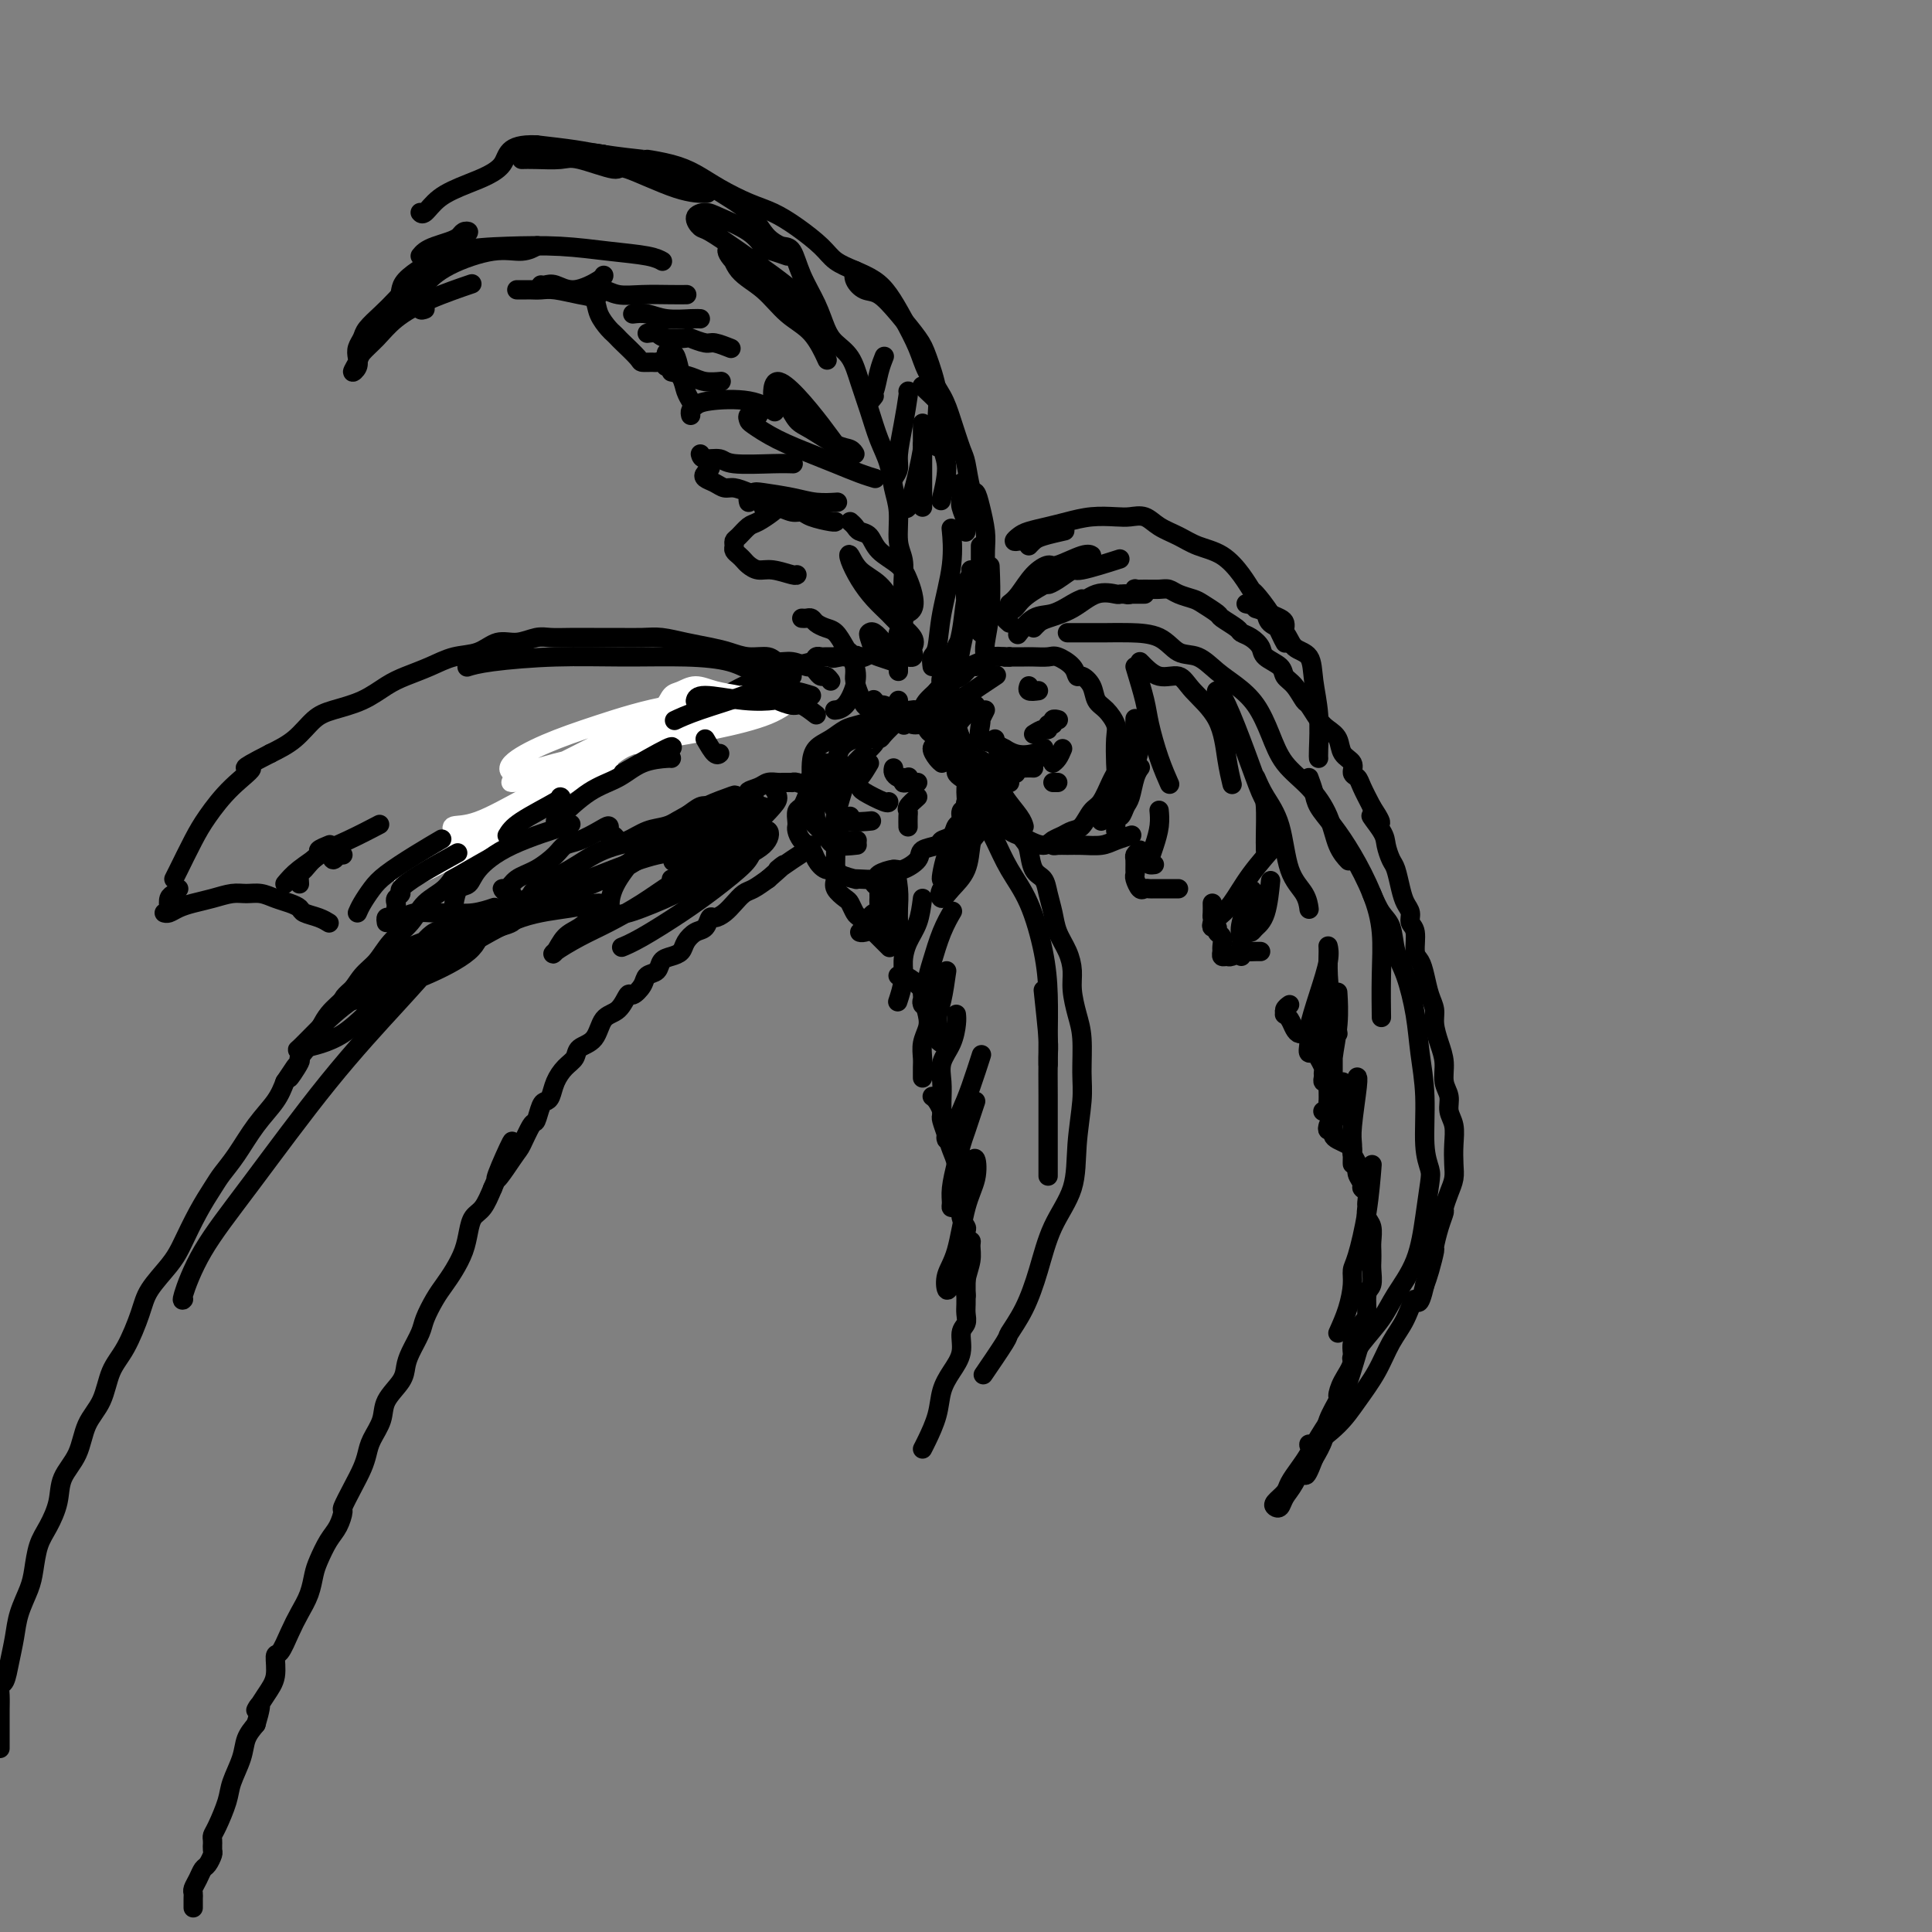 <svg viewBox='0 0 400 400' version='1.1' xmlns='http://www.w3.org/2000/svg' xmlns:xlink='http://www.w3.org/1999/xlink'><rect x="0" y="0" width="400" height="400" fill="#808080" stroke="none"/><g fill='none' stroke='rgb(0,0,0)' stroke-width='4' stroke-linecap='round' stroke-linejoin='round'><path d='M0,362c0.000,-0.669 0.000,-1.337 0,-2c-0.000,-0.663 -0.001,-1.320 0,-2c0.001,-0.680 0.003,-1.384 0,-2c-0.003,-0.616 -0.012,-1.143 0,-2c0.012,-0.857 0.045,-2.045 0,-3c-0.045,-0.955 -0.168,-1.678 0,-2c0.168,-0.322 0.626,-0.242 1,-1c0.374,-0.758 0.664,-2.354 1,-4c0.336,-1.646 0.719,-3.343 1,-5c0.281,-1.657 0.459,-3.274 1,-5c0.541,-1.726 1.445,-3.559 2,-5c0.555,-1.441 0.763,-2.488 1,-4c0.237,-1.512 0.504,-3.487 1,-5c0.496,-1.513 1.220,-2.564 2,-4c0.780,-1.436 1.616,-3.256 2,-5c0.384,-1.744 0.314,-3.411 1,-5c0.686,-1.589 2.126,-3.100 3,-5c0.874,-1.900 1.183,-4.188 2,-6c0.817,-1.812 2.142,-3.148 3,-5c0.858,-1.852 1.248,-4.221 2,-6c0.752,-1.779 1.865,-2.967 3,-5c1.135,-2.033 2.291,-4.912 3,-7c0.709,-2.088 0.969,-3.387 2,-5c1.031,-1.613 2.832,-3.541 4,-5c1.168,-1.459 1.702,-2.448 2,-3c0.298,-0.552 0.361,-0.666 1,-2c0.639,-1.334 1.853,-3.889 3,-6c1.147,-2.111 2.226,-3.779 3,-5c0.774,-1.221 1.243,-1.996 2,-3c0.757,-1.004 1.801,-2.238 3,-4c1.199,-1.762 2.554,-4.051 4,-6c1.446,-1.949 2.985,-3.557 4,-5c1.015,-1.443 1.508,-2.722 2,-4'/><path d='M59,224c4.426,-6.700 1.491,-1.951 1,-1c-0.491,0.951 1.461,-1.897 2,-3c0.539,-1.103 -0.334,-0.462 0,-1c0.334,-0.538 1.874,-2.253 3,-4c1.126,-1.747 1.836,-3.524 3,-5c1.164,-1.476 2.780,-2.652 4,-4c1.220,-1.348 2.044,-2.868 3,-4c0.956,-1.132 2.045,-1.877 3,-3c0.955,-1.123 1.777,-2.623 3,-4c1.223,-1.377 2.848,-2.630 4,-4c1.152,-1.370 1.832,-2.857 3,-4c1.168,-1.143 2.824,-1.942 4,-3c1.176,-1.058 1.870,-2.375 3,-4c1.130,-1.625 2.695,-3.559 4,-5c1.305,-1.441 2.351,-2.388 3,-3c0.649,-0.612 0.900,-0.889 1,-1c0.100,-0.111 0.050,-0.055 0,0'/><path d='M40,395c0.002,-0.335 0.003,-0.670 0,-1c-0.003,-0.330 -0.012,-0.656 0,-1c0.012,-0.344 0.044,-0.707 0,-1c-0.044,-0.293 -0.166,-0.516 0,-1c0.166,-0.484 0.619,-1.228 1,-2c0.381,-0.772 0.691,-1.571 1,-2c0.309,-0.429 0.619,-0.488 1,-1c0.381,-0.512 0.834,-1.476 1,-2c0.166,-0.524 0.044,-0.609 0,-1c-0.044,-0.391 -0.012,-1.089 0,-1c0.012,0.089 0.003,0.963 0,1c-0.003,0.037 0.001,-0.764 0,-1c-0.001,-0.236 -0.007,0.093 0,0c0.007,-0.093 0.028,-0.606 0,-1c-0.028,-0.394 -0.106,-0.667 0,-1c0.106,-0.333 0.395,-0.725 1,-2c0.605,-1.275 1.527,-3.433 2,-5c0.473,-1.567 0.498,-2.544 1,-4c0.502,-1.456 1.481,-3.392 2,-5c0.519,-1.608 0.577,-2.888 1,-4c0.423,-1.112 1.212,-2.056 2,-3'/><path d='M53,357c1.923,-6.424 0.230,-3.483 0,-3c-0.230,0.483 1.002,-1.490 2,-3c0.998,-1.510 1.762,-2.556 2,-4c0.238,-1.444 -0.049,-3.284 0,-4c0.049,-0.716 0.433,-0.306 1,-1c0.567,-0.694 1.317,-2.491 2,-4c0.683,-1.509 1.299,-2.729 2,-4c0.701,-1.271 1.487,-2.594 2,-4c0.513,-1.406 0.755,-2.896 1,-4c0.245,-1.104 0.495,-1.824 1,-3c0.505,-1.176 1.265,-2.810 2,-4c0.735,-1.190 1.443,-1.935 2,-3c0.557,-1.065 0.961,-2.448 1,-3c0.039,-0.552 -0.289,-0.271 0,-1c0.289,-0.729 1.195,-2.466 2,-4c0.805,-1.534 1.509,-2.864 2,-4c0.491,-1.136 0.769,-2.079 1,-3c0.231,-0.921 0.415,-1.822 1,-3c0.585,-1.178 1.570,-2.635 2,-4c0.430,-1.365 0.304,-2.638 1,-4c0.696,-1.362 2.213,-2.814 3,-4c0.787,-1.186 0.844,-2.106 1,-3c0.156,-0.894 0.412,-1.762 1,-3c0.588,-1.238 1.508,-2.848 2,-4c0.492,-1.152 0.555,-1.847 1,-3c0.445,-1.153 1.271,-2.762 2,-4c0.729,-1.238 1.360,-2.103 2,-3c0.640,-0.897 1.288,-1.824 2,-3c0.712,-1.176 1.489,-2.600 2,-4c0.511,-1.400 0.755,-2.777 1,-4c0.245,-1.223 0.489,-2.291 1,-3c0.511,-0.709 1.289,-1.060 2,-2c0.711,-0.940 1.356,-2.470 2,-4'/><path d='M102,246c7.649,-17.701 2.273,-6.453 1,-3c-1.273,3.453 1.557,-0.889 3,-3c1.443,-2.111 1.500,-1.991 2,-3c0.500,-1.009 1.444,-3.147 2,-4c0.556,-0.853 0.726,-0.419 1,-1c0.274,-0.581 0.653,-2.176 1,-3c0.347,-0.824 0.660,-0.878 1,-1c0.340,-0.122 0.705,-0.312 1,-1c0.295,-0.688 0.520,-1.873 1,-3c0.480,-1.127 1.216,-2.197 2,-3c0.784,-0.803 1.617,-1.340 2,-2c0.383,-0.660 0.316,-1.442 1,-2c0.684,-0.558 2.118,-0.890 3,-2c0.882,-1.110 1.210,-2.997 2,-4c0.790,-1.003 2.042,-1.123 3,-2c0.958,-0.877 1.623,-2.510 2,-3c0.377,-0.490 0.467,0.163 1,0c0.533,-0.163 1.507,-1.143 2,-2c0.493,-0.857 0.503,-1.591 1,-2c0.497,-0.409 1.480,-0.494 2,-1c0.520,-0.506 0.576,-1.435 1,-2c0.424,-0.565 1.217,-0.766 2,-1c0.783,-0.234 1.558,-0.501 2,-1c0.442,-0.499 0.551,-1.229 1,-2c0.449,-0.771 1.236,-1.582 2,-2c0.764,-0.418 1.503,-0.443 2,-1c0.497,-0.557 0.752,-1.645 1,-2c0.248,-0.355 0.488,0.022 1,0c0.512,-0.022 1.295,-0.442 2,-1c0.705,-0.558 1.333,-1.253 2,-2c0.667,-0.747 1.372,-1.547 2,-2c0.628,-0.453 1.179,-0.558 2,-1c0.821,-0.442 1.910,-1.221 3,-2'/><path d='M159,182c5.575,-4.846 2.513,-2.462 2,-2c-0.513,0.462 1.522,-1.000 3,-2c1.478,-1.000 2.398,-1.538 3,-2c0.602,-0.462 0.886,-0.846 1,-1c0.114,-0.154 0.057,-0.077 0,0'/><path d='M95,181c0.025,-0.326 0.050,-0.653 0,-1c-0.050,-0.347 -0.177,-0.716 0,-1c0.177,-0.284 0.656,-0.485 1,-1c0.344,-0.515 0.552,-1.345 1,-2c0.448,-0.655 1.138,-1.134 2,-2c0.862,-0.866 1.898,-2.119 3,-3c1.102,-0.881 2.271,-1.391 3,-2c0.729,-0.609 1.018,-1.319 2,-2c0.982,-0.681 2.657,-1.333 4,-2c1.343,-0.667 2.355,-1.347 3,-2c0.645,-0.653 0.923,-1.277 2,-2c1.077,-0.723 2.952,-1.543 4,-2c1.048,-0.457 1.271,-0.550 2,-1c0.729,-0.450 1.966,-1.257 3,-2c1.034,-0.743 1.865,-1.421 3,-2c1.135,-0.579 2.575,-1.058 4,-2c1.425,-0.942 2.834,-2.345 4,-3c1.166,-0.655 2.087,-0.560 3,-1c0.913,-0.440 1.818,-1.413 3,-2c1.182,-0.587 2.640,-0.788 4,-1c1.360,-0.212 2.621,-0.436 4,-1c1.379,-0.564 2.877,-1.470 4,-2c1.123,-0.530 1.871,-0.685 3,-1c1.129,-0.315 2.639,-0.791 3,-1c0.361,-0.209 -0.426,-0.151 0,0c0.426,0.151 2.065,0.394 3,0c0.935,-0.394 1.167,-1.426 2,-2c0.833,-0.574 2.267,-0.690 3,-1c0.733,-0.310 0.763,-0.815 1,-1c0.237,-0.185 0.679,-0.050 1,0c0.321,0.050 0.520,0.014 1,0c0.480,-0.014 1.240,-0.007 2,0'/><path d='M173,136c5.679,-2.011 1.378,-0.539 0,0c-1.378,0.539 0.167,0.145 1,0c0.833,-0.145 0.952,-0.041 1,0c0.048,0.041 0.024,0.021 0,0'/><path d='M233,123c0.299,0.113 0.597,0.227 1,0c0.403,-0.227 0.909,-0.794 1,-1c0.091,-0.206 -0.234,-0.052 0,0c0.234,0.052 1.025,0.003 2,0c0.975,-0.003 2.132,0.040 3,0c0.868,-0.040 1.445,-0.161 2,0c0.555,0.161 1.088,0.605 2,1c0.912,0.395 2.202,0.739 3,1c0.798,0.261 1.102,0.437 2,1c0.898,0.563 2.390,1.512 3,2c0.610,0.488 0.339,0.515 1,1c0.661,0.485 2.255,1.428 3,2c0.745,0.572 0.641,0.772 1,1c0.359,0.228 1.181,0.484 2,1c0.819,0.516 1.637,1.292 2,2c0.363,0.708 0.272,1.350 1,2c0.728,0.650 2.274,1.310 3,2c0.726,0.690 0.631,1.410 1,2c0.369,0.590 1.201,1.050 2,2c0.799,0.950 1.566,2.389 2,3c0.434,0.611 0.535,0.394 1,1c0.465,0.606 1.295,2.035 2,3c0.705,0.965 1.284,1.467 2,2c0.716,0.533 1.568,1.098 2,2c0.432,0.902 0.444,2.141 1,3c0.556,0.859 1.657,1.338 2,2c0.343,0.662 -0.073,1.507 0,2c0.073,0.493 0.635,0.633 1,1c0.365,0.367 0.533,0.962 1,2c0.467,1.038 1.234,2.519 2,4'/><path d='M284,167c3.759,5.722 0.656,2.529 0,2c-0.656,-0.529 1.134,1.608 2,3c0.866,1.392 0.809,2.039 1,3c0.191,0.961 0.630,2.235 1,3c0.370,0.765 0.673,1.020 1,2c0.327,0.980 0.680,2.683 1,4c0.320,1.317 0.607,2.247 1,3c0.393,0.753 0.893,1.328 1,2c0.107,0.672 -0.179,1.442 0,2c0.179,0.558 0.821,0.905 1,2c0.179,1.095 -0.106,2.940 0,4c0.106,1.060 0.602,1.336 1,2c0.398,0.664 0.698,1.717 1,3c0.302,1.283 0.607,2.797 1,4c0.393,1.203 0.875,2.097 1,3c0.125,0.903 -0.106,1.816 0,3c0.106,1.184 0.549,2.638 1,4c0.451,1.362 0.909,2.632 1,4c0.091,1.368 -0.186,2.833 0,4c0.186,1.167 0.834,2.034 1,3c0.166,0.966 -0.151,2.029 0,3c0.151,0.971 0.770,1.848 1,3c0.230,1.152 0.072,2.579 0,4c-0.072,1.421 -0.057,2.838 0,4c0.057,1.162 0.156,2.070 0,3c-0.156,0.930 -0.568,1.882 -1,3c-0.432,1.118 -0.886,2.401 -1,3c-0.114,0.599 0.110,0.513 0,1c-0.110,0.487 -0.554,1.548 -1,3c-0.446,1.452 -0.893,3.296 -1,4c-0.107,0.704 0.125,0.266 0,1c-0.125,0.734 -0.607,2.638 -1,4c-0.393,1.362 -0.696,2.181 -1,3'/><path d='M295,266c-1.299,5.603 -1.548,3.110 -2,3c-0.452,-0.110 -1.108,2.164 -2,4c-0.892,1.836 -2.018,3.235 -3,5c-0.982,1.765 -1.818,3.895 -3,6c-1.182,2.105 -2.709,4.186 -4,6c-1.291,1.814 -2.346,3.363 -4,5c-1.654,1.637 -3.907,3.364 -5,4c-1.093,0.636 -1.027,0.182 -1,0c0.027,-0.182 0.013,-0.091 0,0'/><path d='M218,174c-0.070,0.423 -0.139,0.846 0,1c0.139,0.154 0.487,0.038 1,0c0.513,-0.038 1.192,0.000 2,0c0.808,-0.000 1.744,-0.039 3,0c1.256,0.039 2.831,0.155 4,0c1.169,-0.155 1.930,-0.580 3,-1c1.070,-0.420 2.449,-0.834 3,-1c0.551,-0.166 0.276,-0.083 0,0'/><path d='M236,176c-0.423,0.363 -0.846,0.726 -1,1c-0.154,0.274 -0.038,0.459 0,1c0.038,0.541 -0.001,1.437 0,2c0.001,0.563 0.042,0.792 0,1c-0.042,0.208 -0.167,0.396 0,1c0.167,0.604 0.625,1.626 1,2c0.375,0.374 0.667,0.100 1,0c0.333,-0.100 0.706,-0.027 1,0c0.294,0.027 0.510,0.007 1,0c0.490,-0.007 1.255,-0.002 2,0c0.745,0.002 1.470,0.001 2,0c0.530,-0.001 0.866,-0.000 1,0c0.134,0.000 0.067,0.000 0,0'/><path d='M251,191c-0.121,0.449 -0.243,0.898 0,1c0.243,0.102 0.850,-0.142 1,0c0.150,0.142 -0.157,0.669 0,1c0.157,0.331 0.777,0.467 1,1c0.223,0.533 0.047,1.464 0,2c-0.047,0.536 0.033,0.676 0,1c-0.033,0.324 -0.179,0.833 0,1c0.179,0.167 0.681,-0.008 1,0c0.319,0.008 0.453,0.198 1,0c0.547,-0.198 1.506,-0.785 2,-1c0.494,-0.215 0.524,-0.058 1,0c0.476,0.058 1.397,0.016 2,0c0.603,-0.016 0.886,-0.004 1,0c0.114,0.004 0.057,0.002 0,0'/><path d='M267,208c-0.429,0.305 -0.858,0.610 -1,1c-0.142,0.390 0.003,0.865 0,1c-0.003,0.135 -0.156,-0.070 0,0c0.156,0.070 0.619,0.413 1,1c0.381,0.587 0.679,1.416 1,2c0.321,0.584 0.664,0.921 1,1c0.336,0.079 0.663,-0.100 1,0c0.337,0.100 0.682,0.478 1,1c0.318,0.522 0.607,1.186 1,2c0.393,0.814 0.890,1.776 1,2c0.110,0.224 -0.168,-0.290 0,0c0.168,0.290 0.781,1.383 1,2c0.219,0.617 0.045,0.757 0,1c-0.045,0.243 0.041,0.589 0,1c-0.041,0.411 -0.207,0.889 0,1c0.207,0.111 0.787,-0.143 1,0c0.213,0.143 0.058,0.682 0,1c-0.058,0.318 -0.019,0.415 0,1c0.019,0.585 0.019,1.660 0,2c-0.019,0.340 -0.057,-0.053 0,0c0.057,0.053 0.208,0.553 0,1c-0.208,0.447 -0.774,0.842 -1,1c-0.226,0.158 -0.113,0.079 0,0'/><path d='M275,233c-0.118,0.447 -0.235,0.893 0,1c0.235,0.107 0.824,-0.126 1,0c0.176,0.126 -0.059,0.610 0,1c0.059,0.390 0.412,0.685 1,1c0.588,0.315 1.410,0.651 2,1c0.590,0.349 0.947,0.713 1,1c0.053,0.287 -0.197,0.497 0,1c0.197,0.503 0.841,1.300 1,2c0.159,0.700 -0.168,1.305 0,2c0.168,0.695 0.830,1.481 1,2c0.170,0.519 -0.152,0.772 0,1c0.152,0.228 0.776,0.430 1,1c0.224,0.570 0.046,1.507 0,2c-0.046,0.493 0.040,0.540 0,1c-0.040,0.460 -0.207,1.331 0,2c0.207,0.669 0.787,1.137 1,2c0.213,0.863 0.058,2.122 0,3c-0.058,0.878 -0.019,1.374 0,2c0.019,0.626 0.020,1.383 0,2c-0.020,0.617 -0.059,1.094 0,2c0.059,0.906 0.218,2.241 0,3c-0.218,0.759 -0.813,0.944 -1,2c-0.187,1.056 0.035,2.985 0,4c-0.035,1.015 -0.325,1.117 -1,2c-0.675,0.883 -1.734,2.549 -2,4c-0.266,1.451 0.262,2.688 0,4c-0.262,1.312 -1.312,2.699 -2,4c-0.688,1.301 -1.013,2.514 -1,3c0.013,0.486 0.364,0.244 0,1c-0.364,0.756 -1.444,2.511 -2,4c-0.556,1.489 -0.587,2.711 -1,4c-0.413,1.289 -1.206,2.644 -2,4'/><path d='M272,302c-2.217,5.880 -1.760,2.581 -2,2c-0.240,-0.581 -1.176,1.555 -2,3c-0.824,1.445 -1.534,2.199 -2,3c-0.466,0.801 -0.687,1.649 -1,2c-0.313,0.351 -0.719,0.204 -1,0c-0.281,-0.204 -0.438,-0.465 0,-1c0.438,-0.535 1.470,-1.345 2,-2c0.530,-0.655 0.557,-1.157 1,-2c0.443,-0.843 1.302,-2.029 2,-3c0.698,-0.971 1.234,-1.728 2,-3c0.766,-1.272 1.760,-3.059 3,-5c1.240,-1.941 2.724,-4.036 4,-7c1.276,-2.964 2.344,-6.798 3,-9c0.656,-2.202 0.902,-2.772 1,-3c0.098,-0.228 0.049,-0.114 0,0'/><path d='M202,157c0.657,0.176 1.315,0.352 2,1c0.685,0.648 1.399,1.768 2,3c0.601,1.232 1.089,2.578 2,4c0.911,1.422 2.245,2.921 3,4c0.755,1.079 0.930,1.737 1,2c0.070,0.263 0.035,0.132 0,0'/><path d='M203,159c-0.117,0.871 -0.235,1.742 0,2c0.235,0.258 0.822,-0.099 1,0c0.178,0.099 -0.052,0.652 0,1c0.052,0.348 0.385,0.492 1,1c0.615,0.508 1.513,1.380 2,2c0.487,0.620 0.563,0.989 1,2c0.437,1.011 1.234,2.665 2,4c0.766,1.335 1.500,2.352 2,3c0.500,0.648 0.764,0.928 1,2c0.236,1.072 0.443,2.936 1,4c0.557,1.064 1.462,1.326 2,2c0.538,0.674 0.708,1.758 1,3c0.292,1.242 0.704,2.641 1,4c0.296,1.359 0.474,2.677 1,4c0.526,1.323 1.399,2.651 2,4c0.601,1.349 0.931,2.720 1,4c0.069,1.280 -0.124,2.470 0,4c0.124,1.530 0.566,3.399 1,5c0.434,1.601 0.862,2.933 1,5c0.138,2.067 -0.014,4.871 0,7c0.014,2.129 0.195,3.585 0,6c-0.195,2.415 -0.764,5.789 -1,9c-0.236,3.211 -0.137,6.258 -1,9c-0.863,2.742 -2.686,5.177 -4,8c-1.314,2.823 -2.118,6.033 -3,9c-0.882,2.967 -1.840,5.691 -3,8c-1.160,2.309 -2.521,4.201 -3,5c-0.479,0.799 -0.077,0.503 -1,2c-0.923,1.497 -3.172,4.788 -4,6c-0.828,1.212 -0.237,0.346 0,0c0.237,-0.346 0.118,-0.173 0,0'/><path d='M186,149c-1.193,1.154 -2.386,2.308 -3,3c-0.614,0.692 -0.650,0.922 -1,1c-0.350,0.078 -1.016,0.003 -1,0c0.016,-0.003 0.712,0.066 0,1c-0.712,0.934 -2.832,2.734 -4,4c-1.168,1.266 -1.385,1.999 -2,4c-0.615,2.001 -1.627,5.269 -2,7c-0.373,1.731 -0.107,1.923 0,2c0.107,0.077 0.053,0.038 0,0'/><path d='M176,169c-0.340,0.359 -0.679,0.719 -1,1c-0.321,0.281 -0.622,0.484 -1,1c-0.378,0.516 -0.833,1.346 -1,2c-0.167,0.654 -0.047,1.134 0,2c0.047,0.866 0.019,2.120 0,3c-0.019,0.880 -0.030,1.386 0,2c0.030,0.614 0.102,1.334 0,2c-0.102,0.666 -0.379,1.277 0,2c0.379,0.723 1.414,1.559 2,2c0.586,0.441 0.723,0.488 1,1c0.277,0.512 0.695,1.490 1,2c0.305,0.510 0.499,0.554 1,1c0.501,0.446 1.310,1.295 2,2c0.690,0.705 1.263,1.267 2,2c0.737,0.733 1.639,1.638 2,2c0.361,0.362 0.180,0.181 0,0'/><path d='M186,202c0.019,-0.004 0.037,-0.008 0,0c-0.037,0.008 -0.130,0.027 0,0c0.130,-0.027 0.483,-0.100 1,0c0.517,0.100 1.197,0.372 2,1c0.803,0.628 1.728,1.613 2,2c0.272,0.387 -0.109,0.176 0,1c0.109,0.824 0.709,2.681 1,4c0.291,1.319 0.274,2.098 0,3c-0.274,0.902 -0.806,1.927 -1,3c-0.194,1.073 -0.052,2.195 0,3c0.052,0.805 0.014,1.294 0,2c-0.014,0.706 -0.004,1.630 0,2c0.004,0.370 0.002,0.185 0,0'/><path d='M193,227c0.311,0.224 0.622,0.447 1,1c0.378,0.553 0.822,1.435 1,2c0.178,0.565 0.090,0.811 0,1c-0.090,0.189 -0.182,0.319 0,1c0.182,0.681 0.637,1.911 1,3c0.363,1.089 0.633,2.036 1,3c0.367,0.964 0.829,1.946 1,3c0.171,1.054 0.050,2.180 0,3c-0.050,0.820 -0.028,1.336 0,2c0.028,0.664 0.064,1.478 0,2c-0.064,0.522 -0.227,0.754 0,1c0.227,0.246 0.846,0.507 1,1c0.154,0.493 -0.155,1.220 0,2c0.155,0.780 0.774,1.615 1,2c0.226,0.385 0.061,0.322 0,1c-0.061,0.678 -0.016,2.097 0,3c0.016,0.903 0.004,1.292 0,2c-0.004,0.708 0.000,1.737 0,3c-0.000,1.263 -0.004,2.759 0,4c0.004,1.241 0.017,2.225 0,3c-0.017,0.775 -0.063,1.340 0,2c0.063,0.660 0.234,1.414 0,2c-0.234,0.586 -0.874,1.005 -1,2c-0.126,0.995 0.261,2.567 0,4c-0.261,1.433 -1.170,2.727 -2,4c-0.830,1.273 -1.582,2.523 -2,4c-0.418,1.477 -0.504,3.179 -1,5c-0.496,1.821 -1.403,3.759 -2,5c-0.597,1.241 -0.885,1.783 -1,2c-0.115,0.217 -0.058,0.108 0,0'/><path d='M202,138c0.312,-0.047 0.623,-0.094 1,0c0.377,0.094 0.819,0.329 1,0c0.181,-0.329 0.101,-1.221 0,-2c-0.101,-0.779 -0.223,-1.446 0,-3c0.223,-1.554 0.791,-3.995 1,-7c0.209,-3.005 0.060,-6.573 0,-8c-0.060,-1.427 -0.030,-0.714 0,0'/><path d='M204,129c0.000,-0.322 0.000,-0.643 0,-1c-0.000,-0.357 -0.000,-0.749 0,-1c0.000,-0.251 0.001,-0.362 0,-1c-0.001,-0.638 -0.003,-1.805 0,-3c0.003,-1.195 0.012,-2.419 0,-4c-0.012,-1.581 -0.045,-3.519 0,-5c0.045,-1.481 0.166,-2.505 0,-4c-0.166,-1.495 -0.621,-3.461 -1,-5c-0.379,-1.539 -0.682,-2.652 -1,-3c-0.318,-0.348 -0.650,0.067 -1,-1c-0.350,-1.067 -0.716,-3.618 -1,-5c-0.284,-1.382 -0.484,-1.596 -1,-3c-0.516,-1.404 -1.349,-3.998 -2,-6c-0.651,-2.002 -1.122,-3.410 -2,-5c-0.878,-1.590 -2.163,-3.360 -3,-5c-0.837,-1.640 -1.227,-3.149 -2,-5c-0.773,-1.851 -1.929,-4.042 -3,-6c-1.071,-1.958 -2.056,-3.681 -3,-5c-0.944,-1.319 -1.847,-2.232 -3,-3c-1.153,-0.768 -2.555,-1.389 -4,-2c-1.445,-0.611 -2.933,-1.213 -4,-2c-1.067,-0.787 -1.712,-1.761 -3,-3c-1.288,-1.239 -3.218,-2.744 -5,-4c-1.782,-1.256 -3.415,-2.262 -5,-3c-1.585,-0.738 -3.120,-1.207 -5,-2c-1.880,-0.793 -4.105,-1.910 -6,-3c-1.895,-1.090 -3.462,-2.151 -5,-3c-1.538,-0.849 -3.048,-1.484 -5,-2c-1.952,-0.516 -4.346,-0.912 -5,-1c-0.654,-0.088 0.433,0.131 -1,0c-1.433,-0.131 -5.386,-0.612 -8,-1c-2.614,-0.388 -3.890,-0.682 -6,-1c-2.110,-0.318 -5.055,-0.659 -8,-1'/><path d='M111,30c-6.351,-0.229 -5.730,2.198 -7,4c-1.270,1.802 -4.431,2.980 -7,4c-2.569,1.020 -4.544,1.882 -6,3c-1.456,1.118 -2.392,2.493 -3,3c-0.608,0.507 -0.888,0.145 -1,0c-0.112,-0.145 -0.056,-0.072 0,0'/><path d='M87,53c0.272,-0.334 0.545,-0.667 1,-1c0.455,-0.333 1.093,-0.664 2,-1c0.907,-0.336 2.083,-0.676 3,-1c0.917,-0.324 1.574,-0.630 2,-1c0.426,-0.370 0.621,-0.802 1,-1c0.379,-0.198 0.944,-0.162 1,0c0.056,0.162 -0.395,0.450 -1,1c-0.605,0.550 -1.362,1.361 -2,2c-0.638,0.639 -1.156,1.104 -2,2c-0.844,0.896 -2.012,2.222 -3,3c-0.988,0.778 -1.794,1.009 -3,2c-1.206,0.991 -2.810,2.741 -4,4c-1.190,1.259 -1.965,2.028 -3,3c-1.035,0.972 -2.329,2.147 -3,3c-0.671,0.853 -0.720,1.383 -1,2c-0.280,0.617 -0.789,1.322 -1,2c-0.211,0.678 -0.122,1.329 0,2c0.122,0.671 0.276,1.363 0,2c-0.276,0.637 -0.982,1.220 -1,1c-0.018,-0.220 0.651,-1.244 1,-2c0.349,-0.756 0.379,-1.243 1,-2c0.621,-0.757 1.833,-1.782 3,-3c1.167,-1.218 2.288,-2.627 4,-4c1.712,-1.373 4.016,-2.708 7,-4c2.984,-1.292 6.650,-2.540 8,-3c1.350,-0.460 0.386,-0.131 0,0c-0.386,0.131 -0.193,0.066 0,0'/><path d='M107,60c0.328,-0.001 0.655,-0.001 1,0c0.345,0.001 0.707,0.004 1,0c0.293,-0.004 0.516,-0.014 1,0c0.484,0.014 1.228,0.051 2,0c0.772,-0.051 1.573,-0.189 3,0c1.427,0.189 3.481,0.705 5,1c1.519,0.295 2.501,0.370 3,1c0.499,0.630 0.513,1.816 1,3c0.487,1.184 1.448,2.366 2,3c0.552,0.634 0.696,0.720 1,1c0.304,0.280 0.768,0.754 1,1c0.232,0.246 0.233,0.262 1,1c0.767,0.738 2.299,2.196 3,3c0.701,0.804 0.570,0.952 1,1c0.430,0.048 1.422,-0.004 2,0c0.578,0.004 0.743,0.064 1,0c0.257,-0.064 0.605,-0.251 1,0c0.395,0.251 0.837,0.939 1,1c0.163,0.061 0.047,-0.506 0,-1c-0.047,-0.494 -0.024,-0.916 0,-1c0.024,-0.084 0.048,0.171 0,0c-0.048,-0.171 -0.167,-0.767 0,-1c0.167,-0.233 0.622,-0.101 1,0c0.378,0.101 0.679,0.172 1,1c0.321,0.828 0.660,2.414 1,4'/><path d='M141,78c0.631,1.333 0.708,2.167 1,3c0.292,0.833 0.798,1.667 1,2c0.202,0.333 0.101,0.167 0,0'/><path d='M147,96c0.101,0.334 0.201,0.668 0,1c-0.201,0.332 -0.704,0.663 -1,1c-0.296,0.337 -0.386,0.682 0,1c0.386,0.318 1.248,0.611 2,1c0.752,0.389 1.396,0.874 2,1c0.604,0.126 1.170,-0.106 2,0c0.830,0.106 1.926,0.549 3,1c1.074,0.451 2.127,0.909 3,1c0.873,0.091 1.567,-0.184 2,0c0.433,0.184 0.604,0.827 1,1c0.396,0.173 1.018,-0.123 1,0c-0.018,0.123 -0.677,0.667 -1,1c-0.323,0.333 -0.311,0.456 -1,1c-0.689,0.544 -2.079,1.508 -3,2c-0.921,0.492 -1.372,0.513 -2,1c-0.628,0.487 -1.433,1.440 -2,2c-0.567,0.560 -0.895,0.728 -1,1c-0.105,0.272 0.013,0.650 0,1c-0.013,0.350 -0.156,0.672 0,1c0.156,0.328 0.610,0.661 1,1c0.390,0.339 0.717,0.683 1,1c0.283,0.317 0.521,0.607 1,1c0.479,0.393 1.200,0.890 2,1c0.800,0.110 1.678,-0.166 3,0c1.322,0.166 3.087,0.776 4,1c0.913,0.224 0.975,0.064 1,0c0.025,-0.064 0.012,-0.032 0,0'/><path d='M166,128c0.327,0.023 0.654,0.046 1,0c0.346,-0.046 0.711,-0.162 1,0c0.289,0.162 0.501,0.602 1,1c0.499,0.398 1.284,0.755 2,1c0.716,0.245 1.363,0.377 2,1c0.637,0.623 1.263,1.736 2,3c0.737,1.264 1.584,2.678 2,4c0.416,1.322 0.400,2.550 0,4c-0.400,1.450 -1.185,3.121 -2,4c-0.815,0.879 -1.662,0.965 -2,1c-0.338,0.035 -0.169,0.017 0,0'/><path d='M172,141c-0.332,-0.444 -0.665,-0.888 -1,-1c-0.335,-0.112 -0.673,0.110 -1,0c-0.327,-0.110 -0.644,-0.550 -1,-1c-0.356,-0.450 -0.751,-0.909 -1,-1c-0.249,-0.091 -0.352,0.187 -1,0c-0.648,-0.187 -1.842,-0.838 -3,-1c-1.158,-0.162 -2.279,0.164 -3,0c-0.721,-0.164 -1.041,-0.817 -2,-1c-0.959,-0.183 -2.556,0.105 -4,0c-1.444,-0.105 -2.734,-0.602 -4,-1c-1.266,-0.398 -2.508,-0.695 -4,-1c-1.492,-0.305 -3.234,-0.618 -5,-1c-1.766,-0.382 -3.557,-0.835 -5,-1c-1.443,-0.165 -2.539,-0.044 -4,0c-1.461,0.044 -3.285,0.011 -5,0c-1.715,-0.011 -3.319,0.001 -5,0c-1.681,-0.001 -3.440,-0.016 -5,0c-1.560,0.016 -2.923,0.064 -4,0c-1.077,-0.064 -1.869,-0.239 -3,0c-1.131,0.239 -2.601,0.893 -4,1c-1.399,0.107 -2.727,-0.333 -4,0c-1.273,0.333 -2.492,1.439 -4,2c-1.508,0.561 -3.304,0.577 -5,1c-1.696,0.423 -3.293,1.255 -5,2c-1.707,0.745 -3.523,1.405 -5,2c-1.477,0.595 -2.613,1.125 -4,2c-1.387,0.875 -3.024,2.096 -5,3c-1.976,0.904 -4.293,1.490 -6,2c-1.707,0.510 -2.806,0.945 -4,2c-1.194,1.055 -2.484,2.730 -4,4c-1.516,1.270 -3.258,2.135 -5,3'/><path d='M56,156c-8.006,4.077 -4.520,2.770 -4,3c0.520,0.230 -1.927,1.999 -4,4c-2.073,2.001 -3.771,4.235 -5,6c-1.229,1.765 -1.989,3.061 -3,5c-1.011,1.939 -2.272,4.522 -3,6c-0.728,1.478 -0.922,1.851 -1,2c-0.078,0.149 -0.039,0.075 0,0'/><path d='M37,184c-0.311,0.362 -0.623,0.724 -1,1c-0.377,0.276 -0.820,0.466 -1,1c-0.180,0.534 -0.099,1.412 0,2c0.099,0.588 0.214,0.887 0,1c-0.214,0.113 -0.757,0.041 -1,0c-0.243,-0.041 -0.187,-0.052 0,0c0.187,0.052 0.504,0.168 1,0c0.496,-0.168 1.171,-0.619 2,-1c0.829,-0.381 1.811,-0.691 3,-1c1.189,-0.309 2.587,-0.616 4,-1c1.413,-0.384 2.843,-0.846 4,-1c1.157,-0.154 2.040,0.000 3,0c0.960,-0.000 1.996,-0.155 3,0c1.004,0.155 1.977,0.619 3,1c1.023,0.381 2.096,0.680 3,1c0.904,0.320 1.640,0.660 2,1c0.360,0.340 0.344,0.679 1,1c0.656,0.321 1.984,0.625 3,1c1.016,0.375 1.719,0.821 2,1c0.281,0.179 0.141,0.089 0,0'/><path d='M80,191c-0.070,-0.415 -0.140,-0.829 0,-1c0.140,-0.171 0.490,-0.098 1,0c0.510,0.098 1.181,0.222 2,0c0.819,-0.222 1.786,-0.791 3,-1c1.214,-0.209 2.676,-0.060 4,0c1.324,0.060 2.509,0.030 3,0c0.491,-0.030 0.286,-0.060 1,0c0.714,0.060 2.346,0.208 4,0c1.654,-0.208 3.330,-0.774 4,-1c0.670,-0.226 0.335,-0.113 0,0'/><path d='M106,185c-0.289,0.127 -0.577,0.253 -1,0c-0.423,-0.253 -0.979,-0.886 -1,-1c-0.021,-0.114 0.493,0.292 1,0c0.507,-0.292 1.005,-1.282 2,-2c0.995,-0.718 2.486,-1.166 4,-2c1.514,-0.834 3.050,-2.056 4,-3c0.950,-0.944 1.312,-1.609 2,-2c0.688,-0.391 1.700,-0.507 3,-1c1.300,-0.493 2.887,-1.362 4,-2c1.113,-0.638 1.751,-1.043 2,-1c0.249,0.043 0.110,0.535 0,1c-0.110,0.465 -0.189,0.902 0,1c0.189,0.098 0.647,-0.144 1,0c0.353,0.144 0.601,0.674 1,1c0.399,0.326 0.950,0.448 2,0c1.050,-0.448 2.598,-1.465 4,-2c1.402,-0.535 2.656,-0.588 4,-1c1.344,-0.412 2.777,-1.183 4,-2c1.223,-0.817 2.236,-1.679 3,-2c0.764,-0.321 1.279,-0.100 2,0c0.721,0.100 1.646,0.080 2,0c0.354,-0.080 0.135,-0.221 0,0c-0.135,0.221 -0.188,0.802 0,1c0.188,0.198 0.617,0.012 1,0c0.383,-0.012 0.718,0.151 1,0c0.282,-0.151 0.509,-0.614 1,-1c0.491,-0.386 1.245,-0.693 2,-1'/><path d='M154,166c3.843,-1.646 1.449,-1.762 1,-2c-0.449,-0.238 1.045,-0.600 2,-1c0.955,-0.400 1.370,-0.839 2,-1c0.630,-0.161 1.475,-0.043 2,0c0.525,0.043 0.731,0.011 1,0c0.269,-0.011 0.600,-0.000 1,0c0.400,0.000 0.869,-0.010 1,0c0.131,0.010 -0.078,0.041 0,0c0.078,-0.041 0.441,-0.155 1,0c0.559,0.155 1.313,0.577 2,0c0.687,-0.577 1.308,-2.155 2,-3c0.692,-0.845 1.456,-0.958 2,-1c0.544,-0.042 0.870,-0.012 1,0c0.130,0.012 0.065,0.006 0,0'/><path d='M213,113c0.315,-0.339 0.631,-0.679 1,-1c0.369,-0.321 0.792,-0.625 2,-1c1.208,-0.375 3.202,-0.821 4,-1c0.798,-0.179 0.399,-0.089 0,0'/><path d='M211,112c-0.501,0.089 -1.003,0.179 -1,0c0.003,-0.179 0.509,-0.626 1,-1c0.491,-0.374 0.967,-0.675 2,-1c1.033,-0.325 2.622,-0.675 4,-1c1.378,-0.325 2.547,-0.625 4,-1c1.453,-0.375 3.192,-0.827 5,-1c1.808,-0.173 3.684,-0.069 5,0c1.316,0.069 2.073,0.102 3,0c0.927,-0.102 2.025,-0.338 3,0c0.975,0.338 1.826,1.252 3,2c1.174,0.748 2.672,1.332 4,2c1.328,0.668 2.487,1.419 4,2c1.513,0.581 3.382,0.990 5,2c1.618,1.010 2.986,2.620 4,4c1.014,1.380 1.673,2.531 2,3c0.327,0.469 0.322,0.255 1,1c0.678,0.745 2.037,2.447 3,4c0.963,1.553 1.528,2.957 2,4c0.472,1.043 0.849,1.727 1,2c0.151,0.273 0.075,0.137 0,0'/><path d='M258,125c1.630,0.334 3.260,0.668 4,1c0.740,0.332 0.591,0.664 1,1c0.409,0.336 1.378,0.678 2,1c0.622,0.322 0.898,0.625 1,1c0.102,0.375 0.029,0.821 0,1c-0.029,0.179 -0.015,0.089 0,0'/><path d='M260,126c0.813,0.235 1.626,0.469 2,1c0.374,0.531 0.309,1.357 1,2c0.691,0.643 2.136,1.103 3,2c0.864,0.897 1.146,2.233 2,3c0.854,0.767 2.281,0.966 3,2c0.719,1.034 0.728,2.904 1,5c0.272,2.096 0.805,4.417 1,7c0.195,2.583 0.053,5.426 0,7c-0.053,1.574 -0.015,1.878 0,2c0.015,0.122 0.008,0.061 0,0'/><path d='M237,123c-0.791,-0.001 -1.582,-0.003 -2,0c-0.418,0.003 -0.462,0.010 -1,0c-0.538,-0.010 -1.569,-0.038 -2,0c-0.431,0.038 -0.262,0.143 -1,0c-0.738,-0.143 -2.384,-0.532 -4,0c-1.616,0.532 -3.204,1.985 -5,3c-1.796,1.015 -3.801,1.592 -5,2c-1.199,0.408 -1.592,0.648 -2,1c-0.408,0.352 -0.831,0.815 -1,1c-0.169,0.185 -0.085,0.093 0,0'/><path d='M224,124c-0.490,0.203 -0.979,0.405 -2,1c-1.021,0.595 -2.573,1.582 -4,2c-1.427,0.418 -2.730,0.266 -4,1c-1.270,0.734 -2.506,2.352 -3,3c-0.494,0.648 -0.247,0.324 0,0'/><path d='M187,149c1.162,-0.349 2.323,-0.699 3,-1c0.677,-0.301 0.868,-0.554 1,-1c0.132,-0.446 0.204,-1.083 1,-2c0.796,-0.917 2.317,-2.112 3,-3c0.683,-0.888 0.530,-1.470 1,-3c0.470,-1.530 1.563,-4.009 2,-5c0.437,-0.991 0.219,-0.496 0,0'/><path d='M167,165c-0.310,0.786 -0.619,1.572 -1,2c-0.381,0.428 -0.832,0.499 -1,1c-0.168,0.501 -0.052,1.433 0,2c0.052,0.567 0.041,0.770 0,1c-0.041,0.230 -0.110,0.486 0,1c0.110,0.514 0.401,1.286 1,2c0.599,0.714 1.506,1.371 2,2c0.494,0.629 0.574,1.230 1,2c0.426,0.770 1.196,1.709 2,2c0.804,0.291 1.642,-0.066 2,0c0.358,0.066 0.236,0.554 1,1c0.764,0.446 2.412,0.849 3,1c0.588,0.151 0.115,0.050 0,0c-0.115,-0.050 0.128,-0.050 1,0c0.872,0.050 2.374,0.151 3,0c0.626,-0.151 0.375,-0.555 1,-1c0.625,-0.445 2.126,-0.931 3,-1c0.874,-0.069 1.122,0.280 2,0c0.878,-0.280 2.386,-1.187 3,-2c0.614,-0.813 0.335,-1.531 1,-2c0.665,-0.469 2.273,-0.688 3,-1c0.727,-0.312 0.572,-0.718 1,-1c0.428,-0.282 1.439,-0.441 2,-1c0.561,-0.559 0.672,-1.518 1,-2c0.328,-0.482 0.873,-0.486 1,-1c0.127,-0.514 -0.165,-1.538 0,-2c0.165,-0.462 0.786,-0.361 1,-1c0.214,-0.639 0.020,-2.017 0,-3c-0.020,-0.983 0.135,-1.572 0,-2c-0.135,-0.428 -0.561,-0.695 -1,-1c-0.439,-0.305 -0.891,-0.649 -1,-1c-0.109,-0.351 0.124,-0.710 0,-1c-0.124,-0.290 -0.607,-0.511 -1,-1c-0.393,-0.489 -0.697,-1.244 -1,-2'/><path d='M196,156c-0.719,-2.858 -1.018,-3.005 -1,-3c0.018,0.005 0.353,0.160 0,0c-0.353,-0.160 -1.393,-0.635 -2,-1c-0.607,-0.365 -0.781,-0.619 -1,-1c-0.219,-0.381 -0.483,-0.887 -1,-1c-0.517,-0.113 -1.286,0.169 -2,0c-0.714,-0.169 -1.374,-0.789 -2,-1c-0.626,-0.211 -1.220,-0.012 -2,0c-0.780,0.012 -1.746,-0.163 -3,0c-1.254,0.163 -2.795,0.665 -4,1c-1.205,0.335 -2.074,0.502 -3,1c-0.926,0.498 -1.908,1.328 -3,2c-1.092,0.672 -2.293,1.186 -3,2c-0.707,0.814 -0.922,1.930 -1,3c-0.078,1.070 -0.021,2.096 0,3c0.021,0.904 0.006,1.687 0,2c-0.006,0.313 -0.003,0.157 0,0'/><path d='M204,158c-0.468,0.741 -0.937,1.483 -1,2c-0.063,0.517 0.278,0.811 0,1c-0.278,0.189 -1.176,0.273 -1,1c0.176,0.727 1.426,2.096 2,3c0.574,0.904 0.472,1.341 1,2c0.528,0.659 1.688,1.538 2,2c0.312,0.462 -0.222,0.507 0,1c0.222,0.493 1.200,1.436 2,2c0.800,0.564 1.422,0.751 2,1c0.578,0.249 1.114,0.561 2,1c0.886,0.439 2.124,1.006 3,1c0.876,-0.006 1.389,-0.586 2,-1c0.611,-0.414 1.318,-0.661 2,-1c0.682,-0.339 1.338,-0.770 2,-1c0.662,-0.230 1.330,-0.261 2,-1c0.670,-0.739 1.342,-2.187 2,-3c0.658,-0.813 1.300,-0.991 2,-2c0.700,-1.009 1.457,-2.850 2,-4c0.543,-1.150 0.872,-1.611 1,-2c0.128,-0.389 0.055,-0.708 0,-2c-0.055,-1.292 -0.094,-3.557 0,-5c0.094,-1.443 0.320,-2.065 0,-3c-0.320,-0.935 -1.185,-2.182 -2,-3c-0.815,-0.818 -1.578,-1.205 -2,-2c-0.422,-0.795 -0.501,-1.996 -1,-3c-0.499,-1.004 -1.417,-1.810 -2,-2c-0.583,-0.190 -0.832,0.236 -1,0c-0.168,-0.236 -0.257,-1.135 -1,-2c-0.743,-0.865 -2.141,-1.696 -3,-2c-0.859,-0.304 -1.179,-0.082 -2,0c-0.821,0.082 -2.144,0.022 -3,0c-0.856,-0.022 -1.245,-0.006 -2,0c-0.755,0.006 -1.878,0.003 -3,0'/><path d='M209,136c-1.617,0.014 -0.660,0.049 -1,0c-0.340,-0.049 -1.978,-0.183 -3,0c-1.022,0.183 -1.429,0.682 -2,1c-0.571,0.318 -1.305,0.453 -2,1c-0.695,0.547 -1.349,1.505 -2,2c-0.651,0.495 -1.299,0.529 -2,1c-0.701,0.471 -1.457,1.381 -2,2c-0.543,0.619 -0.874,0.947 -1,2c-0.126,1.053 -0.048,2.832 0,4c0.048,1.168 0.064,1.725 0,3c-0.064,1.275 -0.210,3.266 0,4c0.210,0.734 0.774,0.210 1,0c0.226,-0.210 0.113,-0.105 0,0'/><path d='M195,153c-0.287,0.362 -0.574,0.724 -1,1c-0.426,0.276 -0.990,0.466 -1,1c-0.010,0.534 0.536,1.413 1,2c0.464,0.587 0.847,0.882 1,1c0.153,0.118 0.077,0.059 0,0'/><path d='M168,170c1.161,1.155 2.321,2.310 3,3c0.679,0.690 0.875,0.917 2,1c1.125,0.083 3.179,0.024 4,0c0.821,-0.024 0.411,-0.012 0,0'/><path d='M174,158c-1.592,0.947 -3.183,1.893 -4,3c-0.817,1.107 -0.859,2.374 -1,4c-0.141,1.626 -0.380,3.613 0,5c0.380,1.387 1.380,2.176 2,3c0.620,0.824 0.859,1.683 2,2c1.141,0.317 3.183,0.090 4,0c0.817,-0.090 0.408,-0.045 0,0'/><path d='M180,153c-0.949,-0.138 -1.899,-0.276 -3,0c-1.101,0.276 -2.354,0.968 -3,2c-0.646,1.032 -0.684,2.406 -1,4c-0.316,1.594 -0.911,3.408 -1,5c-0.089,1.592 0.327,2.963 1,4c0.673,1.037 1.604,1.741 3,2c1.396,0.259 3.256,0.074 4,0c0.744,-0.074 0.372,-0.037 0,0'/><path d='M180,158c-0.702,1.181 -1.403,2.363 -2,3c-0.597,0.637 -1.088,0.731 -1,1c0.088,0.269 0.756,0.713 1,1c0.244,0.287 0.065,0.417 1,1c0.935,0.583 2.982,1.618 4,2c1.018,0.382 1.005,0.109 1,0c-0.005,-0.109 -0.003,-0.055 0,0'/><path d='M199,148c-1.298,0.450 -2.596,0.900 -3,1c-0.404,0.100 0.085,-0.148 0,0c-0.085,0.148 -0.746,0.694 -1,1c-0.254,0.306 -0.102,0.371 0,1c0.102,0.629 0.155,1.821 0,2c-0.155,0.179 -0.518,-0.656 0,0c0.518,0.656 1.918,2.803 3,4c1.082,1.197 1.845,1.446 3,2c1.155,0.554 2.702,1.415 4,2c1.298,0.585 2.348,0.896 3,1c0.652,0.104 0.905,0.002 1,0c0.095,-0.002 0.033,0.094 0,0c-0.033,-0.094 -0.036,-0.380 -1,-1c-0.964,-0.620 -2.890,-1.575 -4,-2c-1.110,-0.425 -1.404,-0.321 -2,-1c-0.596,-0.679 -1.493,-2.142 -2,-3c-0.507,-0.858 -0.625,-1.111 -1,-2c-0.375,-0.889 -1.007,-2.414 -1,-4c0.007,-1.586 0.654,-3.234 1,-4c0.346,-0.766 0.392,-0.648 1,-1c0.608,-0.352 1.779,-1.172 3,-2c1.221,-0.828 2.492,-1.665 3,-2c0.508,-0.335 0.254,-0.167 0,0'/><path d='M202,146c-1.134,1.077 -2.269,2.153 -3,3c-0.731,0.847 -1.059,1.463 -1,2c0.059,0.537 0.504,0.994 1,2c0.496,1.006 1.044,2.560 1,3c-0.044,0.440 -0.680,-0.236 0,0c0.680,0.236 2.677,1.383 4,2c1.323,0.617 1.972,0.705 3,1c1.028,0.295 2.437,0.799 3,1c0.563,0.201 0.282,0.101 0,0'/><path d='M208,155c-0.813,1.298 -1.626,2.597 -2,3c-0.374,0.403 -0.310,-0.088 0,0c0.310,0.088 0.867,0.756 2,1c1.133,0.244 2.844,0.066 4,0c1.156,-0.066 1.759,-0.019 2,0c0.241,0.019 0.121,0.009 0,0'/><path d='M206,153c-0.081,0.255 -0.162,0.509 0,1c0.162,0.491 0.565,1.217 1,2c0.435,0.783 0.900,1.622 2,2c1.100,0.378 2.835,0.294 4,0c1.165,-0.294 1.762,-0.798 2,-1c0.238,-0.202 0.119,-0.101 0,0'/><path d='M204,147c-0.418,0.852 -0.836,1.705 -1,2c-0.164,0.295 -0.075,0.034 0,0c0.075,-0.034 0.134,0.160 0,1c-0.134,0.840 -0.463,2.327 0,3c0.463,0.673 1.718,0.534 3,1c1.282,0.466 2.591,1.537 4,2c1.409,0.463 2.918,0.317 4,0c1.082,-0.317 1.738,-0.805 2,-1c0.262,-0.195 0.131,-0.098 0,0'/><path d='M181,135c-0.763,0.401 -1.526,0.802 -2,1c-0.474,0.198 -0.660,0.192 -1,0c-0.340,-0.192 -0.834,-0.570 -1,0c-0.166,0.570 -0.004,2.088 0,3c0.004,0.912 -0.152,1.219 0,2c0.152,0.781 0.610,2.037 1,3c0.390,0.963 0.711,1.635 1,2c0.289,0.365 0.547,0.424 1,1c0.453,0.576 1.101,1.670 2,2c0.899,0.330 2.050,-0.103 3,0c0.950,0.103 1.700,0.744 2,1c0.300,0.256 0.150,0.128 0,0'/><path d='M181,145c-0.101,-0.121 -0.202,-0.243 0,0c0.202,0.243 0.706,0.850 1,1c0.294,0.150 0.378,-0.156 1,0c0.622,0.156 1.783,0.773 3,1c1.217,0.227 2.491,0.065 3,0c0.509,-0.065 0.255,-0.032 0,0'/><path d='M186,145c0.006,0.732 0.013,1.464 0,2c-0.013,0.536 -0.045,0.876 0,1c0.045,0.124 0.166,0.033 1,0c0.834,-0.033 2.381,-0.010 3,0c0.619,0.010 0.309,0.005 0,0'/></g>
<g fill='none' stroke='rgb(255,255,255)' stroke-width='4' stroke-linecap='round' stroke-linejoin='round'><path d='M125,158c1.264,-1.114 2.528,-2.227 4,-3c1.472,-0.773 3.151,-1.204 5,-2c1.849,-0.796 3.868,-1.956 6,-3c2.132,-1.044 4.378,-1.972 4,-2c-0.378,-0.028 -3.379,0.844 -6,2c-2.621,1.156 -4.860,2.595 -8,4c-3.140,1.405 -7.181,2.776 -10,4c-2.819,1.224 -4.418,2.302 -7,3c-2.582,0.698 -6.148,1.014 -7,1c-0.852,-0.014 1.010,-0.360 3,-1c1.990,-0.640 4.109,-1.574 7,-3c2.891,-1.426 6.556,-3.346 10,-5c3.444,-1.654 6.668,-3.044 11,-4c4.332,-0.956 9.771,-1.478 13,-2c3.229,-0.522 4.249,-1.045 4,-1c-0.249,0.045 -1.768,0.658 -2,1c-0.232,0.342 0.821,0.412 -1,1c-1.821,0.588 -6.517,1.694 -11,3c-4.483,1.306 -8.752,2.811 -13,4c-4.248,1.189 -8.475,2.062 -12,3c-3.525,0.938 -6.348,1.940 -8,2c-1.652,0.060 -2.133,-0.821 -1,-2c1.133,-1.179 3.880,-2.655 7,-4c3.120,-1.345 6.615,-2.559 11,-4c4.385,-1.441 9.662,-3.109 15,-4c5.338,-0.891 10.736,-1.003 15,-1c4.264,0.003 7.394,0.122 9,0c1.606,-0.122 1.688,-0.486 1,0c-0.688,0.486 -2.147,1.823 -5,3c-2.853,1.177 -7.101,2.193 -11,3c-3.899,0.807 -7.450,1.403 -11,2'/><path d='M137,153c-5.494,1.487 -6.227,1.205 -7,1c-0.773,-0.205 -1.584,-0.331 -2,-1c-0.416,-0.669 -0.438,-1.879 1,-3c1.438,-1.121 4.335,-2.153 7,-3c2.665,-0.847 5.098,-1.508 8,-2c2.902,-0.492 6.273,-0.814 9,-1c2.727,-0.186 4.810,-0.234 6,0c1.190,0.234 1.487,0.752 1,1c-0.487,0.248 -1.758,0.228 -3,0c-1.242,-0.228 -2.455,-0.662 -4,-1c-1.545,-0.338 -3.423,-0.580 -5,-1c-1.577,-0.420 -2.853,-1.017 -4,-1c-1.147,0.017 -2.165,0.649 -3,1c-0.835,0.351 -1.489,0.420 -2,1c-0.511,0.580 -0.880,1.672 -2,3c-1.120,1.328 -2.991,2.891 -6,5c-3.009,2.109 -7.157,4.765 -11,7c-3.843,2.235 -7.381,4.050 -11,6c-3.619,1.950 -7.321,4.035 -10,5c-2.679,0.965 -4.337,0.811 -5,1c-0.663,0.189 -0.333,0.722 0,1c0.333,0.278 0.669,0.303 2,0c1.331,-0.303 3.657,-0.933 6,-2c2.343,-1.067 4.701,-2.571 7,-4c2.299,-1.429 4.537,-2.782 7,-4c2.463,-1.218 5.152,-2.302 7,-3c1.848,-0.698 2.856,-1.012 3,-1c0.144,0.012 -0.577,0.349 -2,1c-1.423,0.651 -3.550,1.614 -6,3c-2.450,1.386 -5.225,3.193 -8,5'/><path d='M110,167c-4.331,2.269 -7.157,3.441 -10,5c-2.843,1.559 -5.702,3.506 -8,5c-2.298,1.494 -4.034,2.535 -5,3c-0.966,0.465 -1.160,0.354 -1,0c0.160,-0.354 0.674,-0.950 2,-2c1.326,-1.050 3.463,-2.554 6,-4c2.537,-1.446 5.473,-2.835 8,-4c2.527,-1.165 4.644,-2.105 7,-3c2.356,-0.895 4.950,-1.743 6,-2c1.050,-0.257 0.558,0.079 -1,1c-1.558,0.921 -4.180,2.429 -7,4c-2.820,1.571 -5.838,3.205 -9,5c-3.162,1.795 -6.467,3.753 -9,5c-2.533,1.247 -4.295,1.785 -5,2c-0.705,0.215 -0.352,0.108 0,0'/></g>
<g fill='none' stroke='rgb(0,0,0)' stroke-width='4' stroke-linecap='round' stroke-linejoin='round'><path d='M74,189c0.249,-0.571 0.498,-1.141 1,-2c0.502,-0.859 1.256,-2.006 2,-3c0.744,-0.994 1.478,-1.833 3,-3c1.522,-1.167 3.833,-2.660 6,-4c2.167,-1.340 4.191,-2.526 5,-3c0.809,-0.474 0.405,-0.237 0,0'/><path d='M82,188c0.035,-0.336 0.070,-0.672 0,-1c-0.070,-0.328 -0.245,-0.649 0,-1c0.245,-0.351 0.911,-0.732 1,-1c0.089,-0.268 -0.399,-0.422 0,-1c0.399,-0.578 1.684,-1.579 4,-3c2.316,-1.421 5.662,-3.263 7,-4c1.338,-0.737 0.669,-0.368 0,0'/><path d='M94,187c0.224,-1.214 0.447,-2.427 1,-3c0.553,-0.573 1.435,-0.504 2,-1c0.565,-0.496 0.811,-1.556 2,-3c1.189,-1.444 3.320,-3.274 7,-5c3.680,-1.726 8.909,-3.350 11,-4c2.091,-0.650 1.046,-0.325 0,0'/><path d='M169,148c-1.133,-0.875 -2.266,-1.750 -3,-2c-0.734,-0.250 -1.069,0.124 -2,0c-0.931,-0.124 -2.460,-0.748 -3,-1c-0.540,-0.252 -0.092,-0.134 -1,0c-0.908,0.134 -3.171,0.283 -6,0c-2.829,-0.283 -6.223,-0.999 -8,-1c-1.777,-0.001 -1.936,0.714 -2,1c-0.064,0.286 -0.032,0.143 0,0'/><path d='M164,140c-1.129,0.004 -2.259,0.009 -3,0c-0.741,-0.009 -1.094,-0.031 -1,0c0.094,0.031 0.636,0.114 0,0c-0.636,-0.114 -2.449,-0.423 -4,-1c-1.551,-0.577 -2.841,-1.420 -5,-2c-2.159,-0.580 -5.189,-0.898 -9,-1c-3.811,-0.102 -8.405,0.011 -13,0c-4.595,-0.011 -9.190,-0.147 -14,0c-4.810,0.147 -9.833,0.578 -13,1c-3.167,0.422 -4.476,0.835 -5,1c-0.524,0.165 -0.262,0.083 0,0'/><path d='M168,144c-1.359,-0.425 -2.719,-0.851 -4,-1c-1.281,-0.149 -2.484,-0.022 -4,0c-1.516,0.022 -3.345,-0.060 -4,0c-0.655,0.060 -0.134,0.264 -2,1c-1.866,0.736 -6.118,2.006 -9,3c-2.882,0.994 -4.395,1.713 -5,2c-0.605,0.287 -0.303,0.144 0,0'/><path d='M129,160c3.689,-2.111 7.378,-4.222 9,-5c1.622,-0.778 1.178,-0.222 1,0c-0.178,0.222 -0.089,0.111 0,0'/><path d='M115,170c2.392,-2.279 4.785,-4.558 7,-6c2.215,-1.442 4.254,-2.047 6,-3c1.746,-0.953 3.200,-2.256 5,-3c1.800,-0.744 3.946,-0.931 5,-1c1.054,-0.069 1.015,-0.020 1,0c-0.015,0.020 -0.008,0.010 0,0'/><path d='M105,173c0.506,-0.845 1.012,-1.690 3,-3c1.988,-1.310 5.458,-3.083 7,-4c1.542,-0.917 1.155,-0.976 1,-1c-0.155,-0.024 -0.077,-0.012 0,0'/><path d='M62,183c-0.058,-0.805 -0.116,-1.610 0,-2c0.116,-0.390 0.407,-0.364 1,-1c0.593,-0.636 1.489,-1.933 3,-3c1.511,-1.067 3.638,-1.903 6,-3c2.362,-1.097 4.961,-2.456 6,-3c1.039,-0.544 0.520,-0.272 0,0'/><path d='M59,183c0.799,-0.951 1.598,-1.901 3,-3c1.402,-1.099 3.407,-2.346 4,-3c0.593,-0.654 -0.225,-0.715 0,-1c0.225,-0.285 1.493,-0.796 2,-1c0.507,-0.204 0.254,-0.102 0,0'/><path d='M71,177c-0.815,-0.143 -1.631,-0.286 -2,0c-0.369,0.286 -0.292,1.000 0,1c0.292,0.000 0.798,-0.714 1,-1c0.202,-0.286 0.101,-0.143 0,0'/><path d='M209,129c-0.371,-0.324 -0.743,-0.648 -1,-1c-0.257,-0.352 -0.400,-0.732 0,-1c0.400,-0.268 1.344,-0.422 2,-1c0.656,-0.578 1.023,-1.579 3,-3c1.977,-1.421 5.565,-3.263 7,-4c1.435,-0.737 0.718,-0.368 0,0'/><path d='M209,125c0.590,-0.457 1.180,-0.915 2,-2c0.820,-1.085 1.870,-2.799 3,-4c1.130,-1.201 2.342,-1.891 3,-2c0.658,-0.109 0.764,0.363 2,0c1.236,-0.363 3.602,-1.559 5,-2c1.398,-0.441 1.828,-0.126 2,0c0.172,0.126 0.086,0.063 0,0'/><path d='M218,120c-0.559,0.471 -1.119,0.942 -1,1c0.119,0.058 0.916,-0.297 2,-1c1.084,-0.703 2.456,-1.756 3,-2c0.544,-0.244 0.262,0.319 2,0c1.738,-0.319 5.497,-1.520 7,-2c1.503,-0.480 0.752,-0.240 0,0'/><path d='M221,131c0.489,-0.000 0.978,-0.000 1,0c0.022,0.000 -0.423,0.001 0,0c0.423,-0.001 1.715,-0.003 3,0c1.285,0.003 2.563,0.013 4,0c1.437,-0.013 3.034,-0.047 5,0c1.966,0.047 4.300,0.175 6,1c1.700,0.825 2.766,2.347 4,3c1.234,0.653 2.638,0.438 4,1c1.362,0.562 2.684,1.903 4,3c1.316,1.097 2.627,1.951 4,3c1.373,1.049 2.809,2.295 4,4c1.191,1.705 2.139,3.870 3,6c0.861,2.130 1.636,4.224 3,6c1.364,1.776 3.319,3.233 5,5c1.681,1.767 3.090,3.845 4,6c0.910,2.155 1.322,4.388 2,6c0.678,1.612 1.622,2.603 2,3c0.378,0.397 0.189,0.198 0,0'/><path d='M239,179c-0.400,0.048 -0.801,0.097 -1,0c-0.199,-0.097 -0.197,-0.338 0,-1c0.197,-0.662 0.589,-1.744 1,-3c0.411,-1.256 0.841,-2.684 1,-4c0.159,-1.316 0.045,-2.519 0,-3c-0.045,-0.481 -0.023,-0.241 0,0'/><path d='M231,172c-0.006,-0.343 -0.013,-0.687 0,-1c0.013,-0.313 0.045,-0.596 0,-1c-0.045,-0.404 -0.167,-0.930 0,-1c0.167,-0.070 0.623,0.317 1,0c0.377,-0.317 0.676,-1.339 1,-2c0.324,-0.661 0.675,-0.961 1,-2c0.325,-1.039 0.626,-2.818 1,-4c0.374,-1.182 0.821,-1.766 1,-2c0.179,-0.234 0.089,-0.117 0,0'/><path d='M228,170c0.443,-0.306 0.885,-0.611 1,-1c0.115,-0.389 -0.099,-0.861 0,-1c0.099,-0.139 0.510,0.057 1,-1c0.490,-1.057 1.059,-3.366 2,-5c0.941,-1.634 2.253,-2.594 3,-4c0.747,-1.406 0.928,-3.259 1,-4c0.072,-0.741 0.036,-0.371 0,0'/><path d='M231,167c0.619,-1.411 1.238,-2.821 2,-4c0.762,-1.179 1.667,-2.125 2,-3c0.333,-0.875 0.095,-1.679 0,-2c-0.095,-0.321 -0.048,-0.161 0,0'/><path d='M233,155c-0.083,0.449 -0.166,0.897 0,1c0.166,0.103 0.580,-0.141 1,-1c0.420,-0.859 0.844,-2.333 1,-3c0.156,-0.667 0.042,-0.526 0,-1c-0.042,-0.474 -0.012,-1.564 0,-2c0.012,-0.436 0.006,-0.218 0,0'/><path d='M235,138c0.776,2.564 1.553,5.128 2,7c0.447,1.872 0.565,3.051 1,5c0.435,1.949 1.189,4.667 2,7c0.811,2.333 1.680,4.282 2,5c0.320,0.718 0.091,0.205 0,0c-0.091,-0.205 -0.046,-0.103 0,0'/><path d='M236,137c1.292,1.325 2.584,2.649 4,3c1.416,0.351 2.958,-0.273 4,0c1.042,0.273 1.586,1.443 3,3c1.414,1.557 3.699,3.500 5,6c1.301,2.500 1.620,5.558 2,8c0.380,2.442 0.823,4.269 1,5c0.177,0.731 0.089,0.365 0,0'/><path d='M257,198c-0.016,-0.662 -0.032,-1.324 0,-2c0.032,-0.676 0.112,-1.367 0,-2c-0.112,-0.633 -0.415,-1.209 0,-3c0.415,-1.791 1.547,-4.797 2,-6c0.453,-1.203 0.226,-0.601 0,0'/><path d='M257,193c0.326,-0.019 0.651,-0.038 1,0c0.349,0.038 0.721,0.132 1,0c0.279,-0.132 0.467,-0.489 1,-1c0.533,-0.511 1.413,-1.176 2,-3c0.587,-1.824 0.882,-4.807 1,-6c0.118,-1.193 0.059,-0.597 0,0'/><path d='M257,193c0.053,0.506 0.105,1.012 0,1c-0.105,-0.012 -0.368,-0.543 0,-1c0.368,-0.457 1.367,-0.841 2,-2c0.633,-1.159 0.902,-3.094 1,-4c0.098,-0.906 0.026,-0.782 0,-1c-0.026,-0.218 -0.008,-0.776 0,-1c0.008,-0.224 0.004,-0.112 0,0'/><path d='M251,187c0.012,0.747 0.024,1.494 0,2c-0.024,0.506 -0.083,0.772 0,1c0.083,0.228 0.307,0.417 1,0c0.693,-0.417 1.856,-1.442 3,-3c1.144,-1.558 2.270,-3.650 4,-6c1.730,-2.350 4.066,-4.957 5,-6c0.934,-1.043 0.467,-0.521 0,0'/><path d='M271,161c0.375,1.015 0.751,2.029 1,3c0.249,0.971 0.372,1.898 1,3c0.628,1.102 1.762,2.380 3,4c1.238,1.620 2.580,3.581 4,6c1.420,2.419 2.916,5.296 4,8c1.084,2.704 1.754,5.236 2,8c0.246,2.764 0.066,5.762 0,9c-0.066,3.238 -0.018,6.718 0,8c0.018,1.282 0.005,0.366 0,0c-0.005,-0.366 -0.003,-0.183 0,0'/><path d='M284,185c0.637,1.476 1.274,2.951 2,4c0.726,1.049 1.542,1.670 2,3c0.458,1.330 0.557,3.369 1,5c0.443,1.631 1.228,2.855 2,5c0.772,2.145 1.531,5.211 2,8c0.469,2.789 0.648,5.300 1,8c0.352,2.700 0.876,5.590 1,9c0.124,3.410 -0.153,7.340 0,10c0.153,2.660 0.736,4.048 1,5c0.264,0.952 0.210,1.467 0,3c-0.210,1.533 -0.577,4.083 -1,7c-0.423,2.917 -0.902,6.201 -2,9c-1.098,2.799 -2.816,5.115 -4,7c-1.184,1.885 -1.833,3.340 -3,5c-1.167,1.660 -2.853,3.524 -4,5c-1.147,1.476 -1.756,2.565 -2,3c-0.244,0.435 -0.122,0.218 0,0'/><path d='M277,276c0.728,-1.628 1.455,-3.256 2,-5c0.545,-1.744 0.906,-3.603 1,-5c0.094,-1.397 -0.080,-2.330 0,-3c0.080,-0.670 0.413,-1.076 1,-3c0.587,-1.924 1.427,-5.364 2,-9c0.573,-3.636 0.878,-7.467 1,-9c0.122,-1.533 0.061,-0.766 0,0'/><path d='M280,241c-0.008,-0.144 -0.016,-0.287 0,-1c0.016,-0.713 0.057,-1.995 0,-3c-0.057,-1.005 -0.211,-1.733 0,-4c0.211,-2.267 0.788,-6.072 1,-8c0.212,-1.928 0.061,-1.979 0,-2c-0.061,-0.021 -0.030,-0.010 0,0'/><path d='M278,228c0.000,1.381 0.000,2.762 0,3c0.000,0.238 0.000,-0.668 0,-2c0.000,-1.332 0.000,-3.089 0,-4c0.000,-0.911 0.000,-0.974 0,-1c0.000,-0.026 0.000,-0.013 0,0'/><path d='M277,214c-0.423,-2.670 -0.845,-5.340 -1,-6c-0.155,-0.660 -0.041,0.691 0,3c0.041,2.309 0.011,5.578 0,8c-0.011,2.422 -0.003,3.999 0,6c0.003,2.001 0.001,4.426 0,6c-0.001,1.574 -0.001,2.297 0,2c0.001,-0.297 0.004,-1.613 0,-2c-0.004,-0.387 -0.015,0.155 0,-1c0.015,-1.155 0.057,-4.006 0,-6c-0.057,-1.994 -0.211,-3.133 0,-5c0.211,-1.867 0.788,-4.464 1,-7c0.212,-2.536 0.061,-5.010 0,-6c-0.061,-0.990 -0.030,-0.495 0,0'/><path d='M273,217c-0.857,0.602 -1.714,1.203 -2,1c-0.286,-0.203 0.000,-1.211 0,-2c-0.000,-0.789 -0.287,-1.360 0,-3c0.287,-1.640 1.148,-4.348 2,-7c0.852,-2.652 1.694,-5.247 2,-7c0.306,-1.753 0.074,-2.664 0,-3c-0.074,-0.336 0.008,-0.095 0,1c-0.008,1.095 -0.107,3.046 0,5c0.107,1.954 0.421,3.910 0,6c-0.421,2.090 -1.577,4.313 -2,6c-0.423,1.687 -0.114,2.839 0,3c0.114,0.161 0.033,-0.668 0,-1c-0.033,-0.332 -0.016,-0.166 0,0'/><path d='M252,144c-0.127,-0.521 -0.255,-1.041 0,-1c0.255,0.041 0.891,0.645 2,3c1.109,2.355 2.689,6.462 4,10c1.311,3.538 2.351,6.507 3,8c0.649,1.493 0.906,1.511 1,3c0.094,1.489 0.025,4.451 0,6c-0.025,1.549 -0.007,1.686 0,2c0.007,0.314 0.002,0.804 0,1c-0.002,0.196 -0.001,0.098 0,0'/><path d='M260,161c0.544,1.250 1.088,2.500 2,4c0.912,1.500 2.192,3.250 3,6c0.808,2.750 1.144,6.500 2,9c0.856,2.500 2.230,3.750 3,5c0.770,1.250 0.934,2.500 1,3c0.066,0.500 0.033,0.250 0,0'/><path d='M182,192c-1.156,0.422 -2.311,0.844 -3,1c-0.689,0.156 -0.911,0.044 -1,0c-0.089,-0.044 -0.044,-0.022 0,0'/><path d='M180,190c0.307,-0.395 0.613,-0.789 1,-1c0.387,-0.211 0.854,-0.237 1,-1c0.146,-0.763 -0.028,-2.263 0,-3c0.028,-0.737 0.259,-0.712 0,-1c-0.259,-0.288 -1.008,-0.888 -1,-1c0.008,-0.112 0.773,0.263 1,1c0.227,0.737 -0.082,1.836 0,3c0.082,1.164 0.557,2.393 1,3c0.443,0.607 0.853,0.593 1,1c0.147,0.407 0.029,1.235 0,1c-0.029,-0.235 0.031,-1.532 0,-3c-0.031,-1.468 -0.152,-3.106 0,-5c0.152,-1.894 0.577,-4.045 1,-4c0.423,0.045 0.846,2.285 1,4c0.154,1.715 0.041,2.904 0,4c-0.041,1.096 -0.011,2.098 0,3c0.011,0.902 0.003,1.704 0,2c-0.003,0.296 -0.001,0.084 0,0c0.001,-0.084 0.000,-0.042 0,0'/><path d='M191,186c-0.229,1.758 -0.457,3.515 -1,5c-0.543,1.485 -1.400,2.696 -2,4c-0.600,1.304 -0.944,2.700 -1,4c-0.056,1.300 0.177,2.504 0,4c-0.177,1.496 -0.765,3.285 -1,4c-0.235,0.715 -0.118,0.358 0,0'/><path d='M191,208c-0.112,-0.291 -0.224,-0.582 0,-1c0.224,-0.418 0.784,-0.964 1,-1c0.216,-0.036 0.090,0.438 0,0c-0.090,-0.438 -0.143,-1.789 0,-3c0.143,-1.211 0.482,-2.283 1,-4c0.518,-1.717 1.216,-4.078 2,-6c0.784,-1.922 1.652,-3.406 2,-4c0.348,-0.594 0.174,-0.297 0,0'/><path d='M196,201c-0.310,2.176 -0.620,4.351 -1,6c-0.380,1.649 -0.831,2.771 -1,3c-0.169,0.229 -0.056,-0.436 0,0c0.056,0.436 0.054,1.973 0,3c-0.054,1.027 -0.159,1.543 0,2c0.159,0.457 0.581,0.854 1,1c0.419,0.146 0.834,0.042 1,0c0.166,-0.042 0.083,-0.021 0,0'/><path d='M198,210c0.053,0.488 0.105,0.976 0,2c-0.105,1.024 -0.368,2.583 -1,4c-0.632,1.417 -1.633,2.692 -2,4c-0.367,1.308 -0.098,2.650 0,4c0.098,1.350 0.026,2.710 0,4c-0.026,1.290 -0.008,2.512 0,3c0.008,0.488 0.004,0.244 0,0'/><path d='M198,234c-0.850,0.280 -1.700,0.561 -2,1c-0.300,0.439 -0.050,1.037 0,1c0.050,-0.037 -0.098,-0.708 0,-1c0.098,-0.292 0.443,-0.205 1,-1c0.557,-0.795 1.324,-2.471 2,-4c0.676,-1.529 1.259,-2.912 2,-5c0.741,-2.088 1.640,-4.882 2,-6c0.360,-1.118 0.180,-0.559 0,0'/><path d='M202,228c-0.754,2.283 -1.508,4.566 -2,6c-0.492,1.434 -0.721,2.021 -1,3c-0.279,0.979 -0.608,2.352 -1,4c-0.392,1.648 -0.848,3.571 -1,5c-0.152,1.429 0.001,2.363 0,3c-0.001,0.637 -0.155,0.978 0,1c0.155,0.022 0.619,-0.274 1,-1c0.381,-0.726 0.678,-1.882 1,-3c0.322,-1.118 0.669,-2.198 1,-3c0.331,-0.802 0.647,-1.327 1,-2c0.353,-0.673 0.742,-1.493 1,-1c0.258,0.493 0.384,2.298 0,4c-0.384,1.702 -1.278,3.302 -2,6c-0.722,2.698 -1.273,6.495 -2,9c-0.727,2.505 -1.632,3.720 -2,5c-0.368,1.280 -0.200,2.626 0,3c0.200,0.374 0.432,-0.224 1,-1c0.568,-0.776 1.474,-1.731 2,-3c0.526,-1.269 0.673,-2.854 1,-4c0.327,-1.146 0.834,-1.855 1,-2c0.166,-0.145 -0.008,0.273 0,1c0.008,0.727 0.198,1.762 0,3c-0.198,1.238 -0.784,2.680 -1,4c-0.216,1.320 -0.062,2.520 0,3c0.062,0.480 0.031,0.240 0,0'/><path d='M204,170c-0.742,1.166 -1.484,2.332 -2,3c-0.516,0.668 -0.806,0.840 -1,2c-0.194,1.160 -0.291,3.310 -1,5c-0.709,1.690 -2.031,2.920 -3,4c-0.969,1.080 -1.584,2.009 -2,2c-0.416,-0.009 -0.632,-0.955 0,-2c0.632,-1.045 2.111,-2.188 3,-4c0.889,-1.812 1.186,-4.292 2,-6c0.814,-1.708 2.145,-2.645 3,-4c0.855,-1.355 1.234,-3.130 1,-3c-0.234,0.130 -1.083,2.164 -2,4c-0.917,1.836 -1.904,3.475 -3,5c-1.096,1.525 -2.302,2.936 -3,4c-0.698,1.064 -0.887,1.779 -1,2c-0.113,0.221 -0.151,-0.053 0,-1c0.151,-0.947 0.492,-2.566 1,-4c0.508,-1.434 1.183,-2.684 2,-4c0.817,-1.316 1.776,-2.698 2,-4c0.224,-1.302 -0.289,-2.524 0,-3c0.289,-0.476 1.378,-0.204 2,0c0.622,0.204 0.778,0.342 1,1c0.222,0.658 0.511,1.835 1,3c0.489,1.165 1.178,2.317 2,4c0.822,1.683 1.775,3.898 3,6c1.225,2.102 2.720,4.091 4,7c1.280,2.909 2.343,6.738 3,10c0.657,3.262 0.908,5.957 1,9c0.092,3.043 0.025,6.435 0,9c-0.025,2.565 -0.007,4.304 0,5c0.007,0.696 0.004,0.348 0,0'/><path d='M216,205c0.423,3.948 0.845,7.896 1,10c0.155,2.104 0.041,2.365 0,4c-0.041,1.635 -0.011,4.644 0,8c0.011,3.356 0.003,7.057 0,10c-0.003,2.943 -0.001,5.126 0,6c0.001,0.874 0.000,0.437 0,0'/><path d='M186,139c-0.001,-1.324 -0.001,-2.648 0,-3c0.001,-0.352 0.004,0.268 0,0c-0.004,-0.268 -0.015,-1.426 0,-2c0.015,-0.574 0.057,-0.566 0,-1c-0.057,-0.434 -0.212,-1.312 0,-2c0.212,-0.688 0.790,-1.188 1,-2c0.210,-0.812 0.052,-1.937 0,-3c-0.052,-1.063 0.001,-2.065 0,-3c-0.001,-0.935 -0.056,-1.803 0,-3c0.056,-1.197 0.223,-2.724 0,-4c-0.223,-1.276 -0.836,-2.300 -1,-4c-0.164,-1.700 0.122,-4.077 0,-6c-0.122,-1.923 -0.652,-3.391 -1,-5c-0.348,-1.609 -0.515,-3.358 -1,-5c-0.485,-1.642 -1.288,-3.178 -2,-5c-0.712,-1.822 -1.332,-3.932 -2,-6c-0.668,-2.068 -1.385,-4.095 -2,-6c-0.615,-1.905 -1.127,-3.687 -2,-5c-0.873,-1.313 -2.107,-2.156 -3,-3c-0.893,-0.844 -1.447,-1.690 -2,-3c-0.553,-1.310 -1.107,-3.086 -2,-5c-0.893,-1.914 -2.125,-3.967 -3,-6c-0.875,-2.033 -1.391,-4.046 -2,-5c-0.609,-0.954 -1.309,-0.849 -2,-1c-0.691,-0.151 -1.371,-0.557 -2,-1c-0.629,-0.443 -1.206,-0.924 -2,-2c-0.794,-1.076 -1.805,-2.746 -3,-4c-1.195,-1.254 -2.574,-2.093 -4,-3c-1.426,-0.907 -2.898,-1.882 -5,-3c-2.102,-1.118 -4.835,-2.378 -7,-3c-2.165,-0.622 -3.761,-0.606 -6,-1c-2.239,-0.394 -5.119,-1.197 -8,-2'/><path d='M125,32c-4.369,-0.869 -4.792,-0.042 -6,0c-1.208,0.042 -3.202,-0.702 -4,-1c-0.798,-0.298 -0.399,-0.149 0,0'/><path d='M158,105c0.981,-0.119 1.962,-0.238 3,0c1.038,0.238 2.135,0.834 3,1c0.865,0.166 1.500,-0.099 2,0c0.500,0.099 0.866,0.563 2,1c1.134,0.437 3.036,0.849 4,1c0.964,0.151 0.990,0.043 1,0c0.010,-0.043 0.005,-0.022 0,0'/><path d='M155,104c-0.093,-0.315 -0.186,-0.631 0,-1c0.186,-0.369 0.649,-0.793 1,-1c0.351,-0.207 0.588,-0.199 2,0c1.412,0.199 3.997,0.589 6,1c2.003,0.411 3.424,0.841 5,1c1.576,0.159 3.307,0.045 4,0c0.693,-0.045 0.346,-0.023 0,0'/><path d='M145,94c0.118,0.453 0.235,0.906 1,1c0.765,0.094 2.177,-0.171 3,0c0.823,0.171 1.056,0.778 3,1c1.944,0.222 5.600,0.060 8,0c2.400,-0.060 3.543,-0.017 4,0c0.457,0.017 0.229,0.009 0,0'/><path d='M143,86c-0.076,-0.335 -0.153,-0.671 0,-1c0.153,-0.329 0.535,-0.652 1,-1c0.465,-0.348 1.011,-0.722 3,-1c1.989,-0.278 5.420,-0.459 8,0c2.580,0.459 4.309,1.560 5,2c0.691,0.440 0.346,0.220 0,0'/><path d='M139,77c1.440,0.310 2.881,0.619 4,1c1.119,0.381 1.917,0.833 3,1c1.083,0.167 2.452,0.048 3,0c0.548,-0.048 0.274,-0.024 0,0'/><path d='M134,69c0.738,-0.111 1.476,-0.222 2,0c0.524,0.222 0.835,0.776 2,1c1.165,0.224 3.185,0.116 4,0c0.815,-0.116 0.426,-0.241 1,0c0.574,0.241 2.113,0.848 3,1c0.887,0.152 1.123,-0.151 2,0c0.877,0.151 2.393,0.758 3,1c0.607,0.242 0.303,0.121 0,0'/><path d='M131,65c0.951,-0.113 1.901,-0.226 3,0c1.099,0.226 2.346,0.793 4,1c1.654,0.207 3.715,0.056 5,0c1.285,-0.056 1.796,-0.016 2,0c0.204,0.016 0.102,0.008 0,0'/><path d='M124,61c0.192,-0.536 0.385,-1.072 1,-1c0.615,0.072 1.654,0.751 3,1c1.346,0.249 3.000,0.067 5,0c2.000,-0.067 4.346,-0.018 6,0c1.654,0.018 2.615,0.005 3,0c0.385,-0.005 0.192,-0.003 0,0'/><path d='M112,59c0.279,0.044 0.558,0.089 1,0c0.442,-0.089 1.047,-0.311 2,0c0.953,0.311 2.256,1.156 4,1c1.744,-0.156 3.931,-1.311 5,-2c1.069,-0.689 1.020,-0.911 1,-1c-0.020,-0.089 -0.010,-0.044 0,0'/><path d='M88,64c-0.416,0.161 -0.833,0.323 -1,0c-0.167,-0.323 -0.085,-1.129 0,-2c0.085,-0.871 0.174,-1.806 1,-3c0.826,-1.194 2.390,-2.646 5,-4c2.610,-1.354 6.267,-2.610 9,-3c2.733,-0.390 4.544,0.087 6,0c1.456,-0.087 2.559,-0.739 3,-1c0.441,-0.261 0.221,-0.130 0,0'/><path d='M84,61c-0.414,0.071 -0.828,0.142 -1,0c-0.172,-0.142 -0.102,-0.497 0,-1c0.102,-0.503 0.235,-1.155 1,-2c0.765,-0.845 2.161,-1.884 4,-3c1.839,-1.116 4.120,-2.310 7,-3c2.880,-0.690 6.359,-0.875 10,-1c3.641,-0.125 7.445,-0.191 11,0c3.555,0.191 6.860,0.639 10,1c3.140,0.361 6.115,0.636 8,1c1.885,0.364 2.682,0.818 3,1c0.318,0.182 0.159,0.091 0,0'/><path d='M108,33c0.768,-0.018 1.536,-0.037 3,0c1.464,0.037 3.625,0.129 5,0c1.375,-0.129 1.963,-0.479 4,0c2.037,0.479 5.524,1.789 7,2c1.476,0.211 0.942,-0.675 3,0c2.058,0.675 6.708,2.913 10,4c3.292,1.087 5.226,1.025 6,1c0.774,-0.025 0.387,-0.012 0,0'/><path d='M163,53c-1.089,-0.379 -2.178,-0.757 -3,-1c-0.822,-0.243 -1.377,-0.350 -2,-1c-0.623,-0.650 -1.313,-1.841 -3,-3c-1.687,-1.159 -4.372,-2.285 -6,-3c-1.628,-0.715 -2.199,-1.018 -3,-1c-0.801,0.018 -1.832,0.357 -2,1c-0.168,0.643 0.527,1.592 1,2c0.473,0.408 0.725,0.276 2,1c1.275,0.724 3.572,2.303 6,4c2.428,1.697 4.988,3.513 7,5c2.012,1.487 3.478,2.645 5,4c1.522,1.355 3.101,2.905 4,4c0.899,1.095 1.117,1.733 1,2c-0.117,0.267 -0.568,0.164 -1,0c-0.432,-0.164 -0.845,-0.387 -2,-1c-1.155,-0.613 -3.052,-1.616 -5,-3c-1.948,-1.384 -3.947,-3.148 -6,-5c-2.053,-1.852 -4.161,-3.790 -5,-5c-0.839,-1.210 -0.409,-1.691 0,-1c0.409,0.691 0.796,2.554 2,4c1.204,1.446 3.223,2.476 5,4c1.777,1.524 3.311,3.543 5,5c1.689,1.457 3.532,2.354 5,4c1.468,1.646 2.562,4.042 3,5c0.438,0.958 0.219,0.479 0,0'/><path d='M176,93c0.068,0.383 0.136,0.767 0,1c-0.136,0.233 -0.478,0.316 -1,0c-0.522,-0.316 -1.226,-1.030 -2,-2c-0.774,-0.970 -1.619,-2.194 -3,-4c-1.381,-1.806 -3.299,-4.193 -5,-6c-1.701,-1.807 -3.186,-3.035 -4,-3c-0.814,0.035 -0.958,1.331 -1,2c-0.042,0.669 0.019,0.711 0,1c-0.019,0.289 -0.117,0.824 0,1c0.117,0.176 0.450,-0.009 1,0c0.550,0.009 1.317,0.212 2,1c0.683,0.788 1.283,2.162 2,3c0.717,0.838 1.551,1.139 3,2c1.449,0.861 3.512,2.282 5,3c1.488,0.718 2.401,0.732 3,1c0.599,0.268 0.886,0.791 1,1c0.114,0.209 0.057,0.105 0,0'/><path d='M157,86c-0.843,-0.102 -1.685,-0.203 -2,0c-0.315,0.203 -0.102,0.712 0,1c0.102,0.288 0.092,0.357 1,1c0.908,0.643 2.734,1.861 5,3c2.266,1.139 4.972,2.200 7,3c2.028,0.800 3.379,1.338 5,2c1.621,0.662 3.513,1.447 5,2c1.487,0.553 2.568,0.872 3,1c0.432,0.128 0.216,0.064 0,0'/><path d='M176,108c0.362,0.320 0.723,0.641 1,1c0.277,0.359 0.469,0.757 1,1c0.531,0.243 1.399,0.333 2,1c0.601,0.667 0.933,1.912 2,3c1.067,1.088 2.868,2.020 4,3c1.132,0.980 1.594,2.010 2,3c0.406,0.990 0.756,1.941 1,3c0.244,1.059 0.382,2.227 0,3c-0.382,0.773 -1.283,1.152 -2,1c-0.717,-0.152 -1.251,-0.835 -2,-2c-0.749,-1.165 -1.712,-2.812 -3,-4c-1.288,-1.188 -2.901,-1.917 -4,-3c-1.099,-1.083 -1.686,-2.519 -2,-3c-0.314,-0.481 -0.357,-0.009 0,1c0.357,1.009 1.112,2.553 2,4c0.888,1.447 1.909,2.797 3,4c1.091,1.203 2.254,2.258 3,3c0.746,0.742 1.077,1.169 2,2c0.923,0.831 2.440,2.065 3,3c0.560,0.935 0.164,1.571 0,2c-0.164,0.429 -0.095,0.651 0,1c0.095,0.349 0.218,0.825 0,1c-0.218,0.175 -0.777,0.050 -1,0c-0.223,-0.050 -0.112,-0.025 0,0'/><path d='M183,133c-0.740,-0.838 -1.479,-1.675 -2,-2c-0.521,-0.325 -0.822,-0.136 -1,0c-0.178,0.136 -0.233,0.219 0,1c0.233,0.781 0.753,2.261 1,3c0.247,0.739 0.220,0.737 1,1c0.780,0.263 2.366,0.789 3,1c0.634,0.211 0.317,0.105 0,0'/><path d='M193,138c-0.099,-0.765 -0.198,-1.530 0,-2c0.198,-0.470 0.694,-0.645 1,-2c0.306,-1.355 0.422,-3.889 1,-7c0.578,-3.111 1.617,-6.799 2,-10c0.383,-3.201 0.109,-5.915 0,-7c-0.109,-1.085 -0.055,-0.543 0,0'/><path d='M191,105c0.000,-3.357 0.000,-6.715 0,-9c0.000,-2.285 0.000,-3.499 0,-4c0.000,-0.501 0.000,-0.289 0,-1c0.000,-0.711 0.000,-2.346 0,-3c0.000,-0.654 0.000,-0.327 0,0'/><path d='M187,105c0.332,0.257 0.663,0.514 1,0c0.337,-0.514 0.679,-1.798 1,-3c0.321,-1.202 0.622,-2.322 1,-4c0.378,-1.678 0.832,-3.913 1,-5c0.168,-1.087 0.048,-1.025 0,-1c-0.048,0.025 -0.024,0.012 0,0'/><path d='M185,99c0.445,-0.641 0.890,-1.282 1,-2c0.110,-0.718 -0.114,-1.513 0,-3c0.114,-1.487 0.567,-3.667 1,-6c0.433,-2.333 0.847,-4.821 1,-6c0.153,-1.179 0.044,-1.051 0,-1c-0.044,0.051 -0.022,0.026 0,0'/><path d='M181,82c-0.398,0.532 -0.797,1.063 -1,1c-0.203,-0.063 -0.212,-0.721 0,-1c0.212,-0.279 0.644,-0.178 1,-1c0.356,-0.822 0.634,-2.568 1,-4c0.366,-1.432 0.819,-2.552 1,-3c0.181,-0.448 0.091,-0.224 0,0'/><path d='M177,56c-0.160,0.626 -0.320,1.252 0,2c0.320,0.748 1.121,1.617 2,2c0.879,0.383 1.837,0.278 3,1c1.163,0.722 2.532,2.270 4,4c1.468,1.730 3.034,3.641 4,5c0.966,1.359 1.331,2.165 2,4c0.669,1.835 1.643,4.698 2,7c0.357,2.302 0.096,4.043 0,6c-0.096,1.957 -0.027,4.131 0,5c0.027,0.869 0.014,0.435 0,0'/><path d='M191,80c-0.061,-0.066 -0.123,-0.132 0,0c0.123,0.132 0.430,0.461 1,1c0.570,0.539 1.403,1.287 2,2c0.597,0.713 0.958,1.390 1,3c0.042,1.610 -0.236,4.153 0,6c0.236,1.847 0.987,2.997 1,5c0.013,2.003 -0.710,4.858 -1,6c-0.290,1.142 -0.145,0.571 0,0'/><path d='M199,100c-0.008,0.237 -0.016,0.474 0,1c0.016,0.526 0.057,1.343 0,2c-0.057,0.657 -0.211,1.156 0,2c0.211,0.844 0.788,2.035 1,3c0.212,0.965 0.061,1.704 0,2c-0.061,0.296 -0.030,0.148 0,0'/><path d='M203,113c0.000,0.111 0.000,0.221 0,1c0.000,0.779 0.000,2.226 0,3c0.000,0.774 0.000,0.877 0,2c0.000,1.123 -0.000,3.268 0,4c0.000,0.732 0.000,0.052 0,1c-0.000,0.948 -0.000,3.524 0,5c0.000,1.476 0.000,1.850 0,2c0.000,0.150 0.000,0.075 0,0'/><path d='M194,143c0.410,-0.468 0.821,-0.937 1,-1c0.179,-0.063 0.128,0.279 0,0c-0.128,-0.279 -0.332,-1.180 0,-2c0.332,-0.820 1.199,-1.559 2,-3c0.801,-1.441 1.536,-3.585 2,-6c0.464,-2.415 0.656,-5.102 1,-7c0.344,-1.898 0.838,-3.008 1,-4c0.162,-0.992 -0.008,-1.866 0,-2c0.008,-0.134 0.195,0.472 0,1c-0.195,0.528 -0.774,0.979 -1,2c-0.226,1.021 -0.101,2.611 0,4c0.101,1.389 0.179,2.578 0,4c-0.179,1.422 -0.616,3.078 -1,5c-0.384,1.922 -0.716,4.109 -1,5c-0.284,0.891 -0.519,0.486 -1,2c-0.481,1.514 -1.206,4.946 -2,7c-0.794,2.054 -1.655,2.730 -2,3c-0.345,0.270 -0.172,0.135 0,0'/><path d='M214,152c0.723,-0.455 1.447,-0.910 2,-1c0.553,-0.090 0.937,0.186 1,0c0.063,-0.186 -0.193,-0.834 0,-1c0.193,-0.166 0.835,0.151 1,0c0.165,-0.151 -0.148,-0.772 0,-1c0.148,-0.228 0.757,-0.065 1,0c0.243,0.065 0.122,0.033 0,0'/><path d='M215,143c-0.844,0.111 -1.689,0.222 -2,0c-0.311,-0.222 -0.089,-0.778 0,-1c0.089,-0.222 0.044,-0.111 0,0'/><path d='M220,155c-0.311,0.733 -0.622,1.467 -1,2c-0.378,0.533 -0.822,0.867 -1,1c-0.178,0.133 -0.089,0.067 0,0'/><path d='M219,162c-0.417,0.000 -0.833,0.000 -1,0c-0.167,0.000 -0.083,0.000 0,0'/><path d='M209,136c-0.417,0.000 -0.833,0.000 -1,0c-0.167,0.000 -0.083,0.000 0,0'/><path d='M190,162c-0.702,-0.030 -1.405,-0.060 -2,0c-0.595,0.060 -1.083,0.208 -1,0c0.083,-0.208 0.738,-0.774 1,-1c0.262,-0.226 0.131,-0.113 0,0'/><path d='M190,165c-0.845,0.746 -1.691,1.493 -2,2c-0.309,0.507 -0.083,0.775 0,1c0.083,0.225 0.022,0.407 0,1c-0.022,0.593 -0.006,1.598 0,2c0.006,0.402 0.003,0.201 0,0'/><path d='M187,161c-0.310,0.083 -0.619,0.167 -1,0c-0.381,-0.167 -0.833,-0.583 -1,-1c-0.167,-0.417 -0.048,-0.833 0,-1c0.048,-0.167 0.024,-0.083 0,0'/><path d='M146,153c0.733,1.267 1.467,2.533 2,3c0.533,0.467 0.867,0.133 1,0c0.133,-0.133 0.067,-0.067 0,0'/><path d='M142,173c1.716,-0.534 3.432,-1.068 5,-2c1.568,-0.932 2.989,-2.263 4,-3c1.011,-0.737 1.611,-0.880 3,-1c1.389,-0.120 3.565,-0.217 4,0c0.435,0.217 -0.873,0.749 -3,2c-2.127,1.251 -5.073,3.221 -8,5c-2.927,1.779 -5.836,3.365 -7,4c-1.164,0.635 -0.582,0.317 0,0'/><path d='M160,163c0.455,0.708 0.909,1.416 1,2c0.091,0.584 -0.182,1.043 -1,2c-0.818,0.957 -2.182,2.411 -4,4c-1.818,1.589 -4.091,3.311 -5,4c-0.909,0.689 -0.455,0.344 0,0'/><path d='M159,172c-1.182,1.472 -2.363,2.943 -3,4c-0.637,1.057 -0.728,1.698 -2,3c-1.272,1.302 -3.725,3.263 -6,5c-2.275,1.737 -4.373,3.249 -7,5c-2.627,1.751 -5.784,3.741 -8,5c-2.216,1.259 -3.490,1.788 -4,2c-0.510,0.212 -0.255,0.106 0,0'/><path d='M139,182c0.913,-0.327 1.826,-0.654 4,-2c2.174,-1.346 5.611,-3.713 8,-5c2.389,-1.287 3.732,-1.496 5,-2c1.268,-0.504 2.463,-1.303 3,-1c0.537,0.303 0.417,1.707 -1,3c-1.417,1.293 -4.130,2.476 -7,4c-2.870,1.524 -5.896,3.389 -9,5c-3.104,1.611 -6.285,2.967 -9,4c-2.715,1.033 -4.965,1.742 -6,1c-1.035,-0.742 -0.856,-2.934 0,-5c0.856,-2.066 2.390,-4.006 4,-6c1.610,-1.994 3.296,-4.040 6,-6c2.704,-1.960 6.425,-3.832 9,-5c2.575,-1.168 4.003,-1.633 5,-2c0.997,-0.367 1.563,-0.638 1,0c-0.563,0.638 -2.256,2.185 -5,4c-2.744,1.815 -6.539,3.899 -10,6c-3.461,2.101 -6.590,4.219 -10,6c-3.410,1.781 -7.103,3.226 -10,4c-2.897,0.774 -4.999,0.878 -6,1c-1.001,0.122 -0.901,0.264 -1,0c-0.099,-0.264 -0.395,-0.933 1,-2c1.395,-1.067 4.482,-2.530 7,-4c2.518,-1.470 4.466,-2.946 7,-4c2.534,-1.054 5.652,-1.684 8,-2c2.348,-0.316 3.925,-0.317 4,0c0.075,0.317 -1.353,0.952 -3,2c-1.647,1.048 -3.514,2.508 -6,4c-2.486,1.492 -5.592,3.017 -8,4c-2.408,0.983 -4.116,1.424 -6,2c-1.884,0.576 -3.942,1.288 -6,2'/><path d='M108,188c-4.942,2.200 -2.798,0.700 -2,0c0.798,-0.700 0.249,-0.601 1,-1c0.751,-0.399 2.803,-1.297 5,-2c2.197,-0.703 4.539,-1.213 7,-2c2.461,-0.787 5.041,-1.853 8,-3c2.959,-1.147 6.296,-2.376 9,-3c2.704,-0.624 4.773,-0.641 6,0c1.227,0.641 1.611,1.942 1,3c-0.611,1.058 -2.217,1.874 -4,3c-1.783,1.126 -3.743,2.563 -6,4c-2.257,1.437 -4.810,2.873 -7,4c-2.190,1.127 -4.017,1.946 -6,3c-1.983,1.054 -4.121,2.342 -5,3c-0.879,0.658 -0.500,0.685 0,0c0.500,-0.685 1.121,-2.081 2,-3c0.879,-0.919 2.015,-1.361 3,-2c0.985,-0.639 1.818,-1.475 2,-2c0.182,-0.525 -0.289,-0.740 0,-1c0.289,-0.260 1.336,-0.566 2,-1c0.664,-0.434 0.943,-0.995 0,-1c-0.943,-0.005 -3.109,0.546 -6,1c-2.891,0.454 -6.506,0.811 -10,2c-3.494,1.189 -6.866,3.211 -10,5c-3.134,1.789 -6.030,3.344 -9,5c-2.970,1.656 -6.015,3.415 -9,6c-2.985,2.585 -5.909,5.998 -9,8c-3.091,2.002 -6.349,2.592 -8,3c-1.651,0.408 -1.694,0.634 -1,0c0.694,-0.634 2.124,-2.129 4,-4c1.876,-1.871 4.197,-4.119 7,-6c2.803,-1.881 6.086,-3.395 9,-5c2.914,-1.605 5.457,-3.303 8,-5'/><path d='M90,197c5.640,-3.954 6.240,-3.839 7,-4c0.760,-0.161 1.681,-0.600 2,0c0.319,0.600 0.037,2.237 -2,4c-2.037,1.763 -5.827,3.652 -9,5c-3.173,1.348 -5.727,2.155 -8,3c-2.273,0.845 -4.265,1.727 -5,2c-0.735,0.273 -0.213,-0.064 -1,0c-0.787,0.064 -2.882,0.528 -3,0c-0.118,-0.528 1.740,-2.048 4,-4c2.260,-1.952 4.921,-4.334 8,-6c3.079,-1.666 6.576,-2.614 10,-4c3.424,-1.386 6.775,-3.208 9,-4c2.225,-0.792 3.324,-0.553 4,0c0.676,0.553 0.930,1.420 0,2c-0.930,0.580 -3.044,0.875 -5,2c-1.956,1.125 -3.755,3.082 -6,4c-2.245,0.918 -4.937,0.796 -7,1c-2.063,0.204 -3.498,0.733 -5,1c-1.502,0.267 -3.071,0.271 -3,0c0.071,-0.271 1.783,-0.818 3,-1c1.217,-0.182 1.938,0.003 3,-1c1.062,-1.003 2.465,-3.192 4,-4c1.535,-0.808 3.203,-0.234 4,0c0.797,0.234 0.724,0.129 0,1c-0.724,0.871 -2.097,2.717 -4,5c-1.903,2.283 -4.335,5.001 -8,9c-3.665,3.999 -8.562,9.278 -14,16c-5.438,6.722 -11.419,14.887 -16,21c-4.581,6.113 -7.764,10.175 -10,14c-2.236,3.825 -3.525,7.415 -4,9c-0.475,1.585 -0.136,1.167 0,1c0.136,-0.167 0.068,-0.084 0,0'/></g>
</svg>